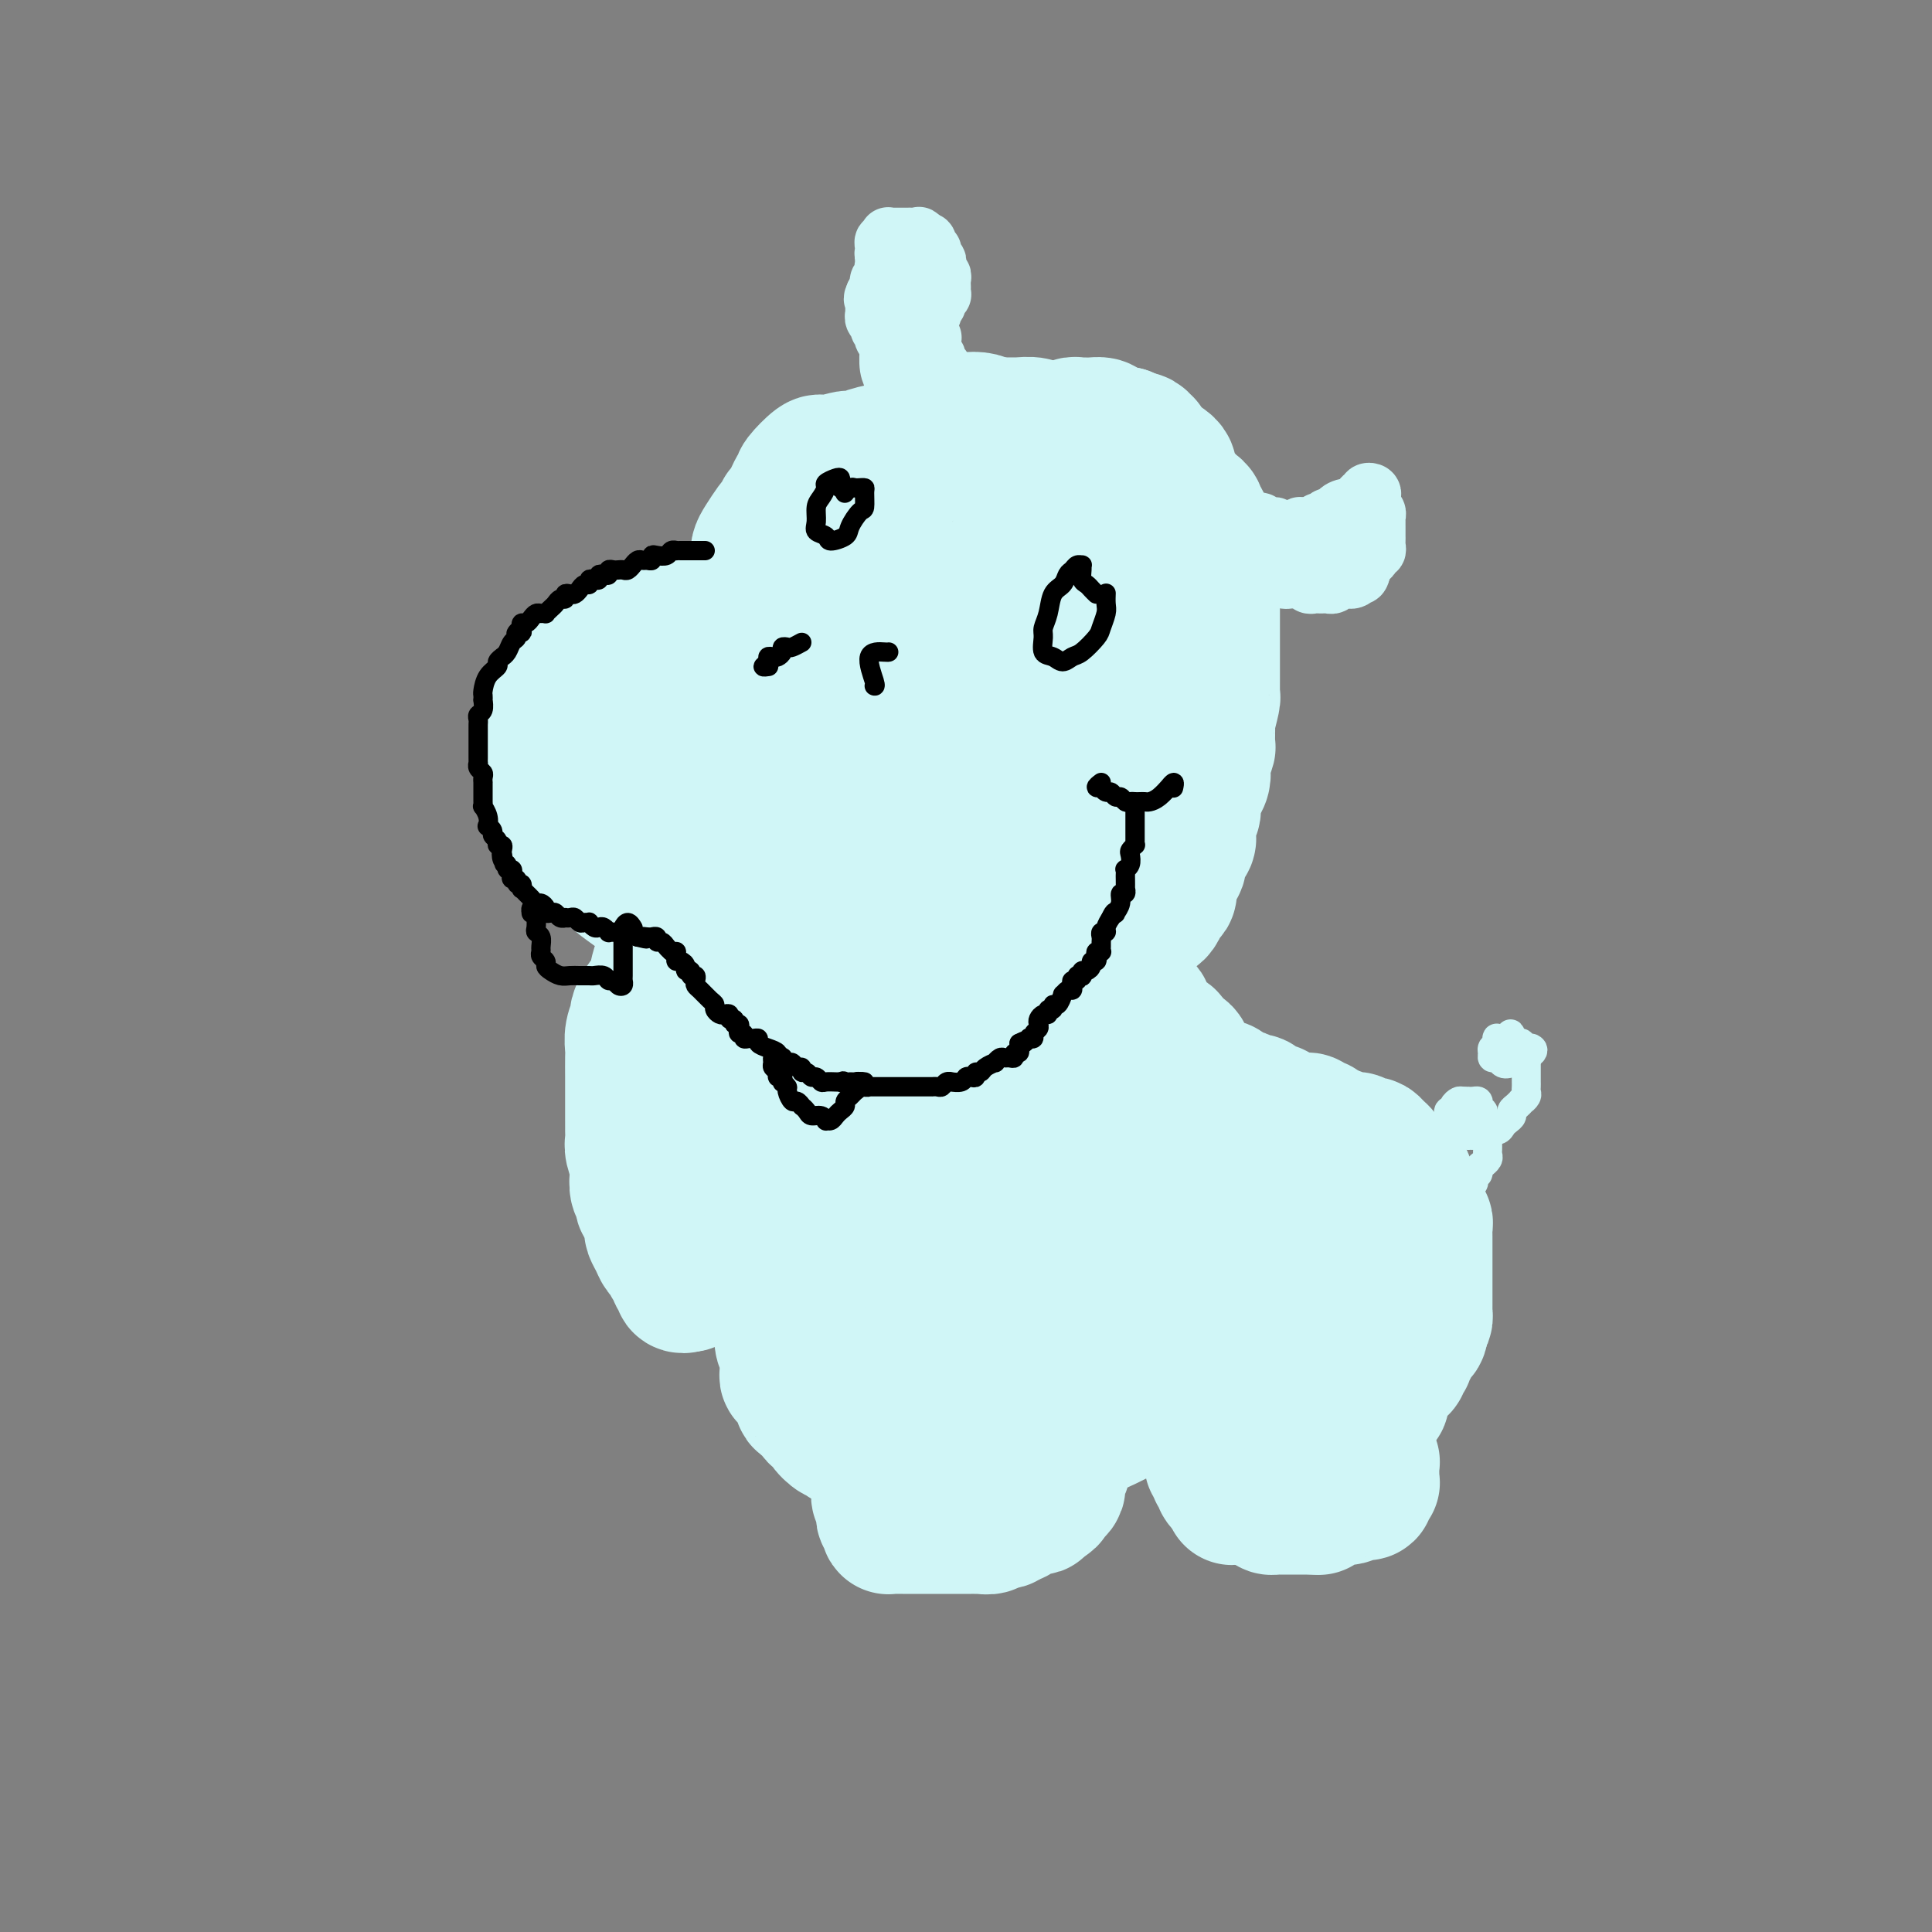 <svg viewBox='0 0 400 400' version='1.1' xmlns='http://www.w3.org/2000/svg' xmlns:xlink='http://www.w3.org/1999/xlink'><rect x="0" y="0" width="400" height="400" fill="#808080" stroke="none"/><g fill='none' stroke='rgb(208,246,247)' stroke-width='28' stroke-linecap='round' stroke-linejoin='round'><path d='M170,142c-0.333,0.222 -0.665,0.444 -1,0c-0.335,-0.444 -0.672,-1.555 -1,-2c-0.328,-0.445 -0.646,-0.224 -1,-1c-0.354,-0.776 -0.745,-2.550 -1,-3c-0.255,-0.450 -0.374,0.425 -1,0c-0.626,-0.425 -1.760,-2.151 -3,-3c-1.240,-0.849 -2.586,-0.820 -3,-1c-0.414,-0.180 0.103,-0.570 -1,-1c-1.103,-0.430 -3.825,-0.900 -5,-1c-1.175,-0.100 -0.804,0.169 -1,0c-0.196,-0.169 -0.958,-0.777 -2,-1c-1.042,-0.223 -2.364,-0.061 -3,0c-0.636,0.061 -0.587,0.019 -1,0c-0.413,-0.019 -1.287,-0.016 -2,0c-0.713,0.016 -1.265,0.046 -2,0c-0.735,-0.046 -1.653,-0.168 -2,0c-0.347,0.168 -0.123,0.626 -1,1c-0.877,0.374 -2.857,0.663 -4,1c-1.143,0.337 -1.450,0.723 -2,1c-0.550,0.277 -1.342,0.447 -2,1c-0.658,0.553 -1.183,1.491 -2,2c-0.817,0.509 -1.927,0.591 -3,1c-1.073,0.409 -2.108,1.147 -3,2c-0.892,0.853 -1.639,1.822 -2,2c-0.361,0.178 -0.335,-0.436 -1,0c-0.665,0.436 -2.020,1.922 -3,3c-0.980,1.078 -1.583,1.748 -2,2c-0.417,0.252 -0.647,0.085 -1,1c-0.353,0.915 -0.828,2.911 -1,4c-0.172,1.089 -0.041,1.271 0,2c0.041,0.729 -0.010,2.005 0,4c0.010,1.995 0.079,4.708 0,6c-0.079,1.292 -0.306,1.161 0,2c0.306,0.839 1.146,2.646 2,4c0.854,1.354 1.721,2.254 2,3c0.279,0.746 -0.030,1.340 1,2c1.030,0.660 3.399,1.388 4,2c0.601,0.612 -0.567,1.109 0,2c0.567,0.891 2.871,2.176 4,3c1.129,0.824 1.085,1.188 2,2c0.915,0.812 2.789,2.074 4,3c1.211,0.926 1.760,1.516 3,2c1.240,0.484 3.172,0.862 5,1c1.828,0.138 3.553,0.037 5,0c1.447,-0.037 2.616,-0.009 4,0c1.384,0.009 2.982,-0.001 5,0c2.018,0.001 4.456,0.012 6,0c1.544,-0.012 2.193,-0.048 3,0c0.807,0.048 1.772,0.178 3,0c1.228,-0.178 2.720,-0.665 4,-1c1.280,-0.335 2.347,-0.519 3,-1c0.653,-0.481 0.893,-1.260 2,-2c1.107,-0.740 3.082,-1.443 4,-2c0.918,-0.557 0.778,-0.969 1,-2c0.222,-1.031 0.806,-2.682 1,-4c0.194,-1.318 -0.003,-2.302 0,-3c0.003,-0.698 0.205,-1.109 0,-2c-0.205,-0.891 -0.817,-2.263 -1,-4c-0.183,-1.737 0.064,-3.840 0,-5c-0.064,-1.160 -0.440,-1.377 -1,-2c-0.560,-0.623 -1.305,-1.651 -2,-3c-0.695,-1.349 -1.341,-3.017 -2,-4c-0.659,-0.983 -1.331,-1.281 -2,-2c-0.669,-0.719 -1.334,-1.860 -2,-3'/><path d='M171,148c-1.668,-2.688 -1.338,-2.409 -2,-3c-0.662,-0.591 -2.317,-2.053 -3,-3c-0.683,-0.947 -0.395,-1.378 -1,-2c-0.605,-0.622 -2.104,-1.435 -3,-2c-0.896,-0.565 -1.190,-0.882 -2,-1c-0.810,-0.118 -2.135,-0.039 -3,0c-0.865,0.039 -1.271,0.036 -2,0c-0.729,-0.036 -1.783,-0.105 -3,0c-1.217,0.105 -2.598,0.382 -4,1c-1.402,0.618 -2.826,1.575 -4,2c-1.174,0.425 -2.100,0.318 -3,1c-0.900,0.682 -1.775,2.153 -3,3c-1.225,0.847 -2.801,1.071 -4,2c-1.199,0.929 -2.020,2.562 -3,4c-0.980,1.438 -2.120,2.680 -3,4c-0.880,1.320 -1.499,2.716 -2,4c-0.501,1.284 -0.882,2.455 -1,4c-0.118,1.545 0.028,3.465 0,5c-0.028,1.535 -0.231,2.687 0,4c0.231,1.313 0.894,2.787 2,4c1.106,1.213 2.655,2.164 4,3c1.345,0.836 2.486,1.558 4,2c1.514,0.442 3.401,0.604 5,1c1.599,0.396 2.911,1.026 5,1c2.089,-0.026 4.956,-0.708 7,-1c2.044,-0.292 3.265,-0.195 5,-1c1.735,-0.805 3.985,-2.513 6,-4c2.015,-1.487 3.794,-2.752 5,-4c1.206,-1.248 1.837,-2.480 3,-4c1.163,-1.520 2.856,-3.329 4,-5c1.144,-1.671 1.739,-3.204 2,-5c0.261,-1.796 0.187,-3.857 0,-5c-0.187,-1.143 -0.488,-1.369 -1,-2c-0.512,-0.631 -1.235,-1.666 -2,-2c-0.765,-0.334 -1.571,0.034 -3,0c-1.429,-0.034 -3.482,-0.468 -5,0c-1.518,0.468 -2.501,1.839 -4,3c-1.499,1.161 -3.515,2.111 -5,3c-1.485,0.889 -2.438,1.716 -4,3c-1.562,1.284 -3.732,3.026 -5,4c-1.268,0.974 -1.635,1.181 -2,2c-0.365,0.819 -0.729,2.249 -1,3c-0.271,0.751 -0.451,0.822 0,1c0.451,0.178 1.532,0.465 2,1c0.468,0.535 0.323,1.320 1,2c0.677,0.680 2.177,1.255 3,2c0.823,0.745 0.968,1.662 2,2c1.032,0.338 2.949,0.099 4,0c1.051,-0.099 1.234,-0.058 2,0c0.766,0.058 2.114,0.134 3,0c0.886,-0.134 1.310,-0.479 2,-1c0.690,-0.521 1.647,-1.217 2,-2c0.353,-0.783 0.101,-1.652 0,-2c-0.101,-0.348 -0.050,-0.174 0,0'/><path d='M218,175c-1.251,-0.334 -2.503,-0.668 -3,-1c-0.497,-0.332 -0.241,-0.662 0,-1c0.241,-0.338 0.467,-0.686 0,-1c-0.467,-0.314 -1.629,-0.596 -2,-1c-0.371,-0.404 0.047,-0.931 0,-1c-0.047,-0.069 -0.559,0.321 -1,0c-0.441,-0.321 -0.811,-1.354 -1,-2c-0.189,-0.646 -0.196,-0.906 -1,-1c-0.804,-0.094 -2.406,-0.023 -3,0c-0.594,0.023 -0.181,-0.002 -1,0c-0.819,0.002 -2.870,0.030 -4,0c-1.130,-0.030 -1.338,-0.120 -2,0c-0.662,0.120 -1.779,0.449 -3,1c-1.221,0.551 -2.546,1.323 -4,2c-1.454,0.677 -3.038,1.260 -4,2c-0.962,0.740 -1.303,1.638 -3,3c-1.697,1.362 -4.751,3.190 -6,4c-1.249,0.810 -0.692,0.603 -1,1c-0.308,0.397 -1.480,1.400 -3,3c-1.520,1.600 -3.388,3.799 -4,5c-0.612,1.201 0.032,1.405 0,2c-0.032,0.595 -0.740,1.580 -1,2c-0.260,0.420 -0.071,0.276 0,1c0.071,0.724 0.025,2.318 0,3c-0.025,0.682 -0.029,0.452 0,1c0.029,0.548 0.091,1.874 0,3c-0.091,1.126 -0.334,2.052 0,3c0.334,0.948 1.246,1.918 2,3c0.754,1.082 1.349,2.276 2,3c0.651,0.724 1.356,0.978 2,1c0.644,0.022 1.227,-0.189 2,0c0.773,0.189 1.736,0.779 3,1c1.264,0.221 2.830,0.075 4,0c1.170,-0.075 1.943,-0.078 3,0c1.057,0.078 2.399,0.237 4,0c1.601,-0.237 3.462,-0.871 5,-1c1.538,-0.129 2.753,0.246 4,0c1.247,-0.246 2.526,-1.115 4,-2c1.474,-0.885 3.141,-1.788 4,-2c0.859,-0.212 0.909,0.267 1,0c0.091,-0.267 0.224,-1.280 1,-2c0.776,-0.720 2.195,-1.148 3,-2c0.805,-0.852 0.996,-2.129 1,-3c0.004,-0.871 -0.180,-1.337 0,-2c0.180,-0.663 0.725,-1.523 1,-2c0.275,-0.477 0.280,-0.569 0,-1c-0.280,-0.431 -0.844,-1.200 -1,-2c-0.156,-0.800 0.095,-1.631 0,-2c-0.095,-0.369 -0.538,-0.277 -1,-1c-0.462,-0.723 -0.943,-2.262 -1,-3c-0.057,-0.738 0.309,-0.673 0,-1c-0.309,-0.327 -1.294,-1.044 -2,-2c-0.706,-0.956 -1.133,-2.151 -2,-3c-0.867,-0.849 -2.175,-1.352 -3,-2c-0.825,-0.648 -1.166,-1.439 -2,-2c-0.834,-0.561 -2.162,-0.890 -3,-1c-0.838,-0.110 -1.187,0.001 -2,0c-0.813,-0.001 -2.089,-0.113 -3,0c-0.911,0.113 -1.456,0.452 -2,1c-0.544,0.548 -1.086,1.304 -2,2c-0.914,0.696 -2.199,1.330 -3,2c-0.801,0.670 -1.118,1.375 -2,2c-0.882,0.625 -2.328,1.170 -3,2c-0.672,0.830 -0.570,1.946 -1,3c-0.430,1.054 -1.394,2.045 -2,3c-0.606,0.955 -0.856,1.872 -1,3c-0.144,1.128 -0.184,2.465 0,4c0.184,1.535 0.592,3.267 1,5'/><path d='M182,202c-0.259,3.623 0.595,3.680 1,4c0.405,0.320 0.362,0.902 1,2c0.638,1.098 1.958,2.711 3,4c1.042,1.289 1.807,2.255 3,3c1.193,0.745 2.813,1.271 4,2c1.187,0.729 1.941,1.661 3,2c1.059,0.339 2.422,0.085 4,0c1.578,-0.085 3.371,-0.002 4,0c0.629,0.002 0.092,-0.077 1,0c0.908,0.077 3.259,0.311 5,0c1.741,-0.311 2.873,-1.168 4,-2c1.127,-0.832 2.251,-1.640 3,-2c0.749,-0.360 1.124,-0.273 2,-1c0.876,-0.727 2.251,-2.269 3,-3c0.749,-0.731 0.870,-0.651 1,-1c0.130,-0.349 0.269,-1.127 1,-2c0.731,-0.873 2.053,-1.840 3,-3c0.947,-1.160 1.520,-2.511 2,-4c0.480,-1.489 0.869,-3.114 1,-4c0.131,-0.886 0.006,-1.032 0,-2c-0.006,-0.968 0.109,-2.758 0,-4c-0.109,-1.242 -0.440,-1.936 -1,-3c-0.560,-1.064 -1.349,-2.497 -2,-4c-0.651,-1.503 -1.163,-3.075 -2,-4c-0.837,-0.925 -1.998,-1.202 -3,-2c-1.002,-0.798 -1.846,-2.116 -3,-3c-1.154,-0.884 -2.620,-1.334 -4,-2c-1.380,-0.666 -2.675,-1.549 -4,-2c-1.325,-0.451 -2.680,-0.468 -4,-1c-1.320,-0.532 -2.604,-1.577 -4,-2c-1.396,-0.423 -2.904,-0.225 -4,0c-1.096,0.225 -1.782,0.478 -3,1c-1.218,0.522 -2.969,1.314 -4,2c-1.031,0.686 -1.341,1.267 -2,2c-0.659,0.733 -1.668,1.620 -3,3c-1.332,1.380 -2.987,3.255 -4,5c-1.013,1.745 -1.384,3.362 -2,5c-0.616,1.638 -1.479,3.299 -2,5c-0.521,1.701 -0.702,3.443 -1,5c-0.298,1.557 -0.713,2.930 -1,4c-0.287,1.070 -0.446,1.837 0,3c0.446,1.163 1.496,2.720 2,4c0.504,1.280 0.462,2.281 1,3c0.538,0.719 1.656,1.154 3,2c1.344,0.846 2.915,2.101 4,3c1.085,0.899 1.685,1.441 3,2c1.315,0.559 3.346,1.134 5,2c1.654,0.866 2.932,2.022 4,3c1.068,0.978 1.928,1.778 3,2c1.072,0.222 2.356,-0.133 4,0c1.644,0.133 3.647,0.753 5,1c1.353,0.247 2.055,0.121 3,0c0.945,-0.121 2.132,-0.236 3,-1c0.868,-0.764 1.417,-2.176 2,-3c0.583,-0.824 1.199,-1.060 2,-2c0.801,-0.940 1.788,-2.585 2,-4c0.212,-1.415 -0.350,-2.600 0,-4c0.350,-1.400 1.611,-3.017 2,-4c0.389,-0.983 -0.095,-1.334 0,-3c0.095,-1.666 0.768,-4.649 1,-7c0.232,-2.351 0.021,-4.071 0,-6c-0.021,-1.929 0.146,-4.067 0,-6c-0.146,-1.933 -0.606,-3.663 -1,-5c-0.394,-1.337 -0.721,-2.283 -1,-3c-0.279,-0.717 -0.508,-1.205 -1,-2c-0.492,-0.795 -1.246,-1.898 -2,-3'/><path d='M222,172c-1.063,-3.924 -1.220,-1.232 -2,-1c-0.780,0.232 -2.184,-1.994 -3,-3c-0.816,-1.006 -1.046,-0.792 -2,-1c-0.954,-0.208 -2.634,-0.838 -4,-1c-1.366,-0.162 -2.419,0.143 -3,0c-0.581,-0.143 -0.691,-0.733 -2,-1c-1.309,-0.267 -3.818,-0.211 -6,0c-2.182,0.211 -4.036,0.578 -5,1c-0.964,0.422 -1.039,0.898 -2,1c-0.961,0.102 -2.807,-0.169 -4,0c-1.193,0.169 -1.734,0.778 -3,2c-1.266,1.222 -3.259,3.056 -5,5c-1.741,1.944 -3.231,3.997 -5,6c-1.769,2.003 -3.817,3.955 -5,6c-1.183,2.045 -1.499,4.182 -2,6c-0.501,1.818 -1.186,3.316 -1,5c0.186,1.684 1.243,3.554 2,5c0.757,1.446 1.214,2.469 3,4c1.786,1.531 4.901,3.570 7,5c2.099,1.430 3.183,2.251 4,3c0.817,0.749 1.366,1.425 4,2c2.634,0.575 7.351,1.050 10,1c2.649,-0.050 3.229,-0.623 4,-1c0.771,-0.377 1.733,-0.557 3,-1c1.267,-0.443 2.840,-1.147 4,-2c1.160,-0.853 1.905,-1.854 3,-3c1.095,-1.146 2.538,-2.438 3,-4c0.462,-1.562 -0.056,-3.393 0,-5c0.056,-1.607 0.686,-2.991 1,-5c0.314,-2.009 0.310,-4.642 0,-6c-0.310,-1.358 -0.928,-1.439 -1,-2c-0.072,-0.561 0.403,-1.600 0,-3c-0.403,-1.400 -1.682,-3.160 -3,-5c-1.318,-1.840 -2.673,-3.760 -4,-5c-1.327,-1.240 -2.625,-1.798 -4,-2c-1.375,-0.202 -2.827,-0.047 -5,1c-2.173,1.047 -5.066,2.985 -6,4c-0.934,1.015 0.090,1.107 0,2c-0.090,0.893 -1.293,2.587 -2,4c-0.707,1.413 -0.916,2.547 -1,3c-0.084,0.453 -0.042,0.227 0,0'/><path d='M157,127c0.113,0.007 0.226,0.014 0,0c-0.226,-0.014 -0.792,-0.051 -1,0c-0.208,0.051 -0.057,0.188 0,0c0.057,-0.188 0.019,-0.702 0,-1c-0.019,-0.298 -0.019,-0.378 0,-1c0.019,-0.622 0.058,-1.784 0,-2c-0.058,-0.216 -0.212,0.514 0,0c0.212,-0.514 0.791,-2.272 1,-3c0.209,-0.728 0.049,-0.426 0,-1c-0.049,-0.574 0.014,-2.024 0,-3c-0.014,-0.976 -0.105,-1.480 0,-2c0.105,-0.520 0.406,-1.057 1,-2c0.594,-0.943 1.482,-2.291 2,-3c0.518,-0.709 0.667,-0.780 1,-1c0.333,-0.220 0.849,-0.590 1,-1c0.151,-0.410 -0.064,-0.860 0,-1c0.064,-0.140 0.407,0.028 1,-1c0.593,-1.028 1.437,-3.253 2,-4c0.563,-0.747 0.844,-0.014 1,0c0.156,0.014 0.185,-0.689 0,-1c-0.185,-0.311 -0.585,-0.231 0,-1c0.585,-0.769 2.155,-2.388 3,-3c0.845,-0.612 0.965,-0.216 1,0c0.035,0.216 -0.015,0.251 1,0c1.015,-0.251 3.094,-0.788 4,-1c0.906,-0.212 0.637,-0.099 1,0c0.363,0.099 1.357,0.185 2,0c0.643,-0.185 0.937,-0.640 2,-1c1.063,-0.360 2.897,-0.625 4,-1c1.103,-0.375 1.474,-0.860 2,-1c0.526,-0.140 1.207,0.064 2,0c0.793,-0.064 1.696,-0.396 3,-1c1.304,-0.604 3.007,-1.479 4,-2c0.993,-0.521 1.275,-0.686 2,-1c0.725,-0.314 1.893,-0.776 3,-1c1.107,-0.224 2.154,-0.210 3,0c0.846,0.210 1.490,0.616 2,1c0.510,0.384 0.884,0.745 2,1c1.116,0.255 2.973,0.405 4,1c1.027,0.595 1.222,1.635 2,2c0.778,0.365 2.138,0.057 3,0c0.862,-0.057 1.226,0.139 2,1c0.774,0.861 1.958,2.387 3,3c1.042,0.613 1.941,0.315 3,1c1.059,0.685 2.278,2.355 3,3c0.722,0.645 0.947,0.266 2,1c1.053,0.734 2.934,2.582 4,4c1.066,1.418 1.318,2.408 2,3c0.682,0.592 1.793,0.787 2,1c0.207,0.213 -0.489,0.446 0,1c0.489,0.554 2.163,1.431 3,2c0.837,0.569 0.836,0.830 1,1c0.164,0.170 0.493,0.247 1,1c0.507,0.753 1.193,2.180 2,3c0.807,0.820 1.737,1.032 2,1c0.263,-0.032 -0.141,-0.308 0,0c0.141,0.308 0.826,1.200 1,2c0.174,0.800 -0.164,1.509 0,2c0.164,0.491 0.829,0.764 1,1c0.171,0.236 -0.150,0.434 0,1c0.150,0.566 0.773,1.501 1,2c0.227,0.499 0.057,0.561 0,1c-0.057,0.439 -0.000,1.254 0,2c0.000,0.746 -0.055,1.421 0,2c0.055,0.579 0.221,1.061 0,2c-0.221,0.939 -0.829,2.334 -1,3c-0.171,0.666 0.095,0.601 0,1c-0.095,0.399 -0.551,1.262 -1,2c-0.449,0.738 -0.890,1.353 -1,2c-0.110,0.647 0.111,1.328 0,2c-0.111,0.672 -0.556,1.336 -1,2'/><path d='M245,145c-1.340,2.740 -2.690,3.589 -3,4c-0.310,0.411 0.421,0.385 0,1c-0.421,0.615 -1.995,1.871 -3,3c-1.005,1.129 -1.441,2.132 -2,3c-0.559,0.868 -1.241,1.601 -2,2c-0.759,0.399 -1.594,0.463 -2,1c-0.406,0.537 -0.382,1.548 -1,2c-0.618,0.452 -1.876,0.345 -3,1c-1.124,0.655 -2.112,2.073 -3,3c-0.888,0.927 -1.676,1.361 -3,2c-1.324,0.639 -3.185,1.481 -4,2c-0.815,0.519 -0.585,0.716 -1,1c-0.415,0.284 -1.475,0.655 -2,1c-0.525,0.345 -0.516,0.663 -1,1c-0.484,0.337 -1.461,0.693 -2,1c-0.539,0.307 -0.639,0.566 -1,1c-0.361,0.434 -0.983,1.041 -1,1c-0.017,-0.041 0.572,-0.732 1,-1c0.428,-0.268 0.695,-0.112 1,0c0.305,0.112 0.648,0.182 1,0c0.352,-0.182 0.713,-0.616 1,-1c0.287,-0.384 0.498,-0.717 1,-1c0.502,-0.283 1.293,-0.517 2,-1c0.707,-0.483 1.329,-1.216 2,-2c0.671,-0.784 1.391,-1.618 2,-2c0.609,-0.382 1.106,-0.312 2,-1c0.894,-0.688 2.186,-2.134 3,-3c0.814,-0.866 1.149,-1.153 2,-2c0.851,-0.847 2.218,-2.254 3,-3c0.782,-0.746 0.979,-0.830 1,-1c0.021,-0.170 -0.134,-0.425 0,-1c0.134,-0.575 0.557,-1.468 1,-2c0.443,-0.532 0.907,-0.702 1,-1c0.093,-0.298 -0.185,-0.724 0,-1c0.185,-0.276 0.834,-0.403 1,-1c0.166,-0.597 -0.152,-1.665 0,-2c0.152,-0.335 0.773,0.064 1,0c0.227,-0.064 0.061,-0.591 0,-1c-0.061,-0.409 -0.016,-0.702 0,-1c0.016,-0.298 0.004,-0.602 0,-1c-0.004,-0.398 -0.001,-0.890 0,-1c0.001,-0.110 0.000,0.163 0,0c-0.000,-0.163 -0.000,-0.761 0,-1c0.000,-0.239 0.000,-0.120 0,0'/><path d='M237,144c0.838,-2.379 0.432,-1.328 0,-1c-0.432,0.328 -0.889,-0.069 -1,0c-0.111,0.069 0.125,0.604 0,1c-0.125,0.396 -0.611,0.653 -1,1c-0.389,0.347 -0.682,0.784 -1,1c-0.318,0.216 -0.661,0.211 -1,1c-0.339,0.789 -0.675,2.372 -1,3c-0.325,0.628 -0.640,0.300 -1,1c-0.360,0.700 -0.764,2.428 -1,3c-0.236,0.572 -0.303,-0.012 -1,1c-0.697,1.012 -2.023,3.620 -3,5c-0.977,1.380 -1.606,1.533 -2,2c-0.394,0.467 -0.553,1.250 -1,2c-0.447,0.750 -1.182,1.468 -2,2c-0.818,0.532 -1.721,0.879 -2,1c-0.279,0.121 0.065,0.018 0,0c-0.065,-0.018 -0.539,0.051 -1,0c-0.461,-0.051 -0.908,-0.221 -1,0c-0.092,0.221 0.172,0.834 0,1c-0.172,0.166 -0.779,-0.113 -1,0c-0.221,0.113 -0.056,0.619 0,1c0.056,0.381 0.004,0.638 0,1c-0.004,0.362 0.041,0.829 0,1c-0.041,0.171 -0.168,0.046 0,0c0.168,-0.046 0.633,-0.012 1,0c0.367,0.012 0.637,0.003 1,0c0.363,-0.003 0.818,-0.001 1,0c0.182,0.001 0.091,0.000 0,0'/><path d='M221,199c0.342,-0.031 0.683,-0.061 1,0c0.317,0.061 0.608,0.214 1,0c0.392,-0.214 0.884,-0.793 1,-1c0.116,-0.207 -0.143,-0.040 0,0c0.143,0.040 0.687,-0.047 1,0c0.313,0.047 0.396,0.226 1,0c0.604,-0.226 1.730,-0.859 2,-1c0.270,-0.141 -0.317,0.208 0,0c0.317,-0.208 1.538,-0.974 3,-2c1.462,-1.026 3.165,-2.313 4,-3c0.835,-0.687 0.801,-0.775 1,-1c0.199,-0.225 0.630,-0.589 1,-1c0.370,-0.411 0.677,-0.869 1,-1c0.323,-0.131 0.661,0.067 1,0c0.339,-0.067 0.678,-0.398 1,-1c0.322,-0.602 0.626,-1.474 1,-2c0.374,-0.526 0.817,-0.704 1,-1c0.183,-0.296 0.106,-0.708 0,-1c-0.106,-0.292 -0.239,-0.462 0,-1c0.239,-0.538 0.852,-1.443 1,-2c0.148,-0.557 -0.167,-0.765 0,-1c0.167,-0.235 0.815,-0.499 1,-1c0.185,-0.501 -0.095,-1.241 0,-2c0.095,-0.759 0.565,-1.537 1,-2c0.435,-0.463 0.834,-0.612 1,-1c0.166,-0.388 0.100,-1.014 0,-2c-0.100,-0.986 -0.233,-2.333 0,-3c0.233,-0.667 0.833,-0.655 1,-1c0.167,-0.345 -0.100,-1.046 0,-2c0.100,-0.954 0.566,-2.162 1,-3c0.434,-0.838 0.834,-1.306 1,-2c0.166,-0.694 0.097,-1.613 0,-2c-0.097,-0.387 -0.223,-0.244 0,-1c0.223,-0.756 0.796,-2.413 1,-3c0.204,-0.587 0.041,-0.104 0,-1c-0.041,-0.896 0.042,-3.170 0,-4c-0.042,-0.830 -0.207,-0.215 0,-1c0.207,-0.785 0.788,-2.970 1,-4c0.212,-1.030 0.057,-0.904 0,-1c-0.057,-0.096 -0.015,-0.413 0,-1c0.015,-0.587 0.004,-1.445 0,-2c-0.004,-0.555 -0.001,-0.808 0,-1c0.001,-0.192 0.000,-0.324 0,-1c-0.000,-0.676 -0.000,-1.897 0,-3c0.000,-1.103 0.000,-2.088 0,-3c-0.000,-0.912 -0.000,-1.749 0,-2c0.000,-0.251 0.000,0.086 0,0c-0.000,-0.086 -0.000,-0.596 0,-1c0.000,-0.404 0.000,-0.704 0,-1c-0.000,-0.296 -0.000,-0.590 0,-1c0.000,-0.410 0.000,-0.936 0,-1c-0.000,-0.064 -0.000,0.333 0,0c0.000,-0.333 0.000,-1.398 0,-2c-0.000,-0.602 -0.000,-0.742 0,-1c0.000,-0.258 0.000,-0.633 0,-1c-0.000,-0.367 -0.000,-0.727 0,-1c0.000,-0.273 0.000,-0.458 0,-1c-0.000,-0.542 -0.000,-1.441 0,-2c0.000,-0.559 0.000,-0.780 0,-1'/><path d='M251,118c0.159,-5.614 0.056,-1.150 0,0c-0.056,1.150 -0.067,-1.014 0,-2c0.067,-0.986 0.210,-0.793 0,-1c-0.210,-0.207 -0.774,-0.815 -1,-1c-0.226,-0.185 -0.113,0.051 0,0c0.113,-0.051 0.226,-0.391 0,-1c-0.226,-0.609 -0.792,-1.487 -1,-2c-0.208,-0.513 -0.060,-0.662 0,-1c0.060,-0.338 0.031,-0.864 0,-1c-0.031,-0.136 -0.064,0.117 0,0c0.064,-0.117 0.224,-0.606 0,-1c-0.224,-0.394 -0.831,-0.693 -1,-1c-0.169,-0.307 0.099,-0.622 0,-1c-0.099,-0.378 -0.564,-0.821 -1,-1c-0.436,-0.179 -0.841,-0.096 -1,0c-0.159,0.096 -0.071,0.205 0,0c0.071,-0.205 0.125,-0.723 0,-1c-0.125,-0.277 -0.429,-0.313 -1,-1c-0.571,-0.687 -1.410,-2.027 -2,-3c-0.590,-0.973 -0.932,-1.580 -1,-2c-0.068,-0.420 0.137,-0.652 0,-1c-0.137,-0.348 -0.615,-0.811 -1,-1c-0.385,-0.189 -0.677,-0.105 -1,0c-0.323,0.105 -0.678,0.231 -1,0c-0.322,-0.231 -0.611,-0.817 -1,-1c-0.389,-0.183 -0.877,0.039 -1,0c-0.123,-0.039 0.121,-0.340 0,-1c-0.121,-0.660 -0.605,-1.679 -1,-2c-0.395,-0.321 -0.700,0.058 -1,0c-0.300,-0.058 -0.595,-0.551 -1,-1c-0.405,-0.449 -0.920,-0.852 -1,-1c-0.080,-0.148 0.274,-0.040 0,0c-0.274,0.040 -1.175,0.010 -2,0c-0.825,-0.010 -1.575,-0.002 -3,0c-1.425,0.002 -3.525,-0.004 -4,0c-0.475,0.004 0.674,0.016 0,0c-0.674,-0.016 -3.172,-0.061 -4,0c-0.828,0.061 0.015,0.226 0,0c-0.015,-0.226 -0.886,-0.845 -2,-1c-1.114,-0.155 -2.471,0.155 -3,0c-0.529,-0.155 -0.229,-0.774 -1,-1c-0.771,-0.226 -2.612,-0.061 -3,0c-0.388,0.061 0.676,0.016 0,0c-0.676,-0.016 -3.092,-0.004 -4,0c-0.908,0.004 -0.308,0.001 -1,0c-0.692,-0.001 -2.675,-0.001 -4,0c-1.325,0.001 -1.993,0.003 -3,0c-1.007,-0.003 -2.354,-0.012 -3,0c-0.646,0.012 -0.591,0.044 -1,0c-0.409,-0.044 -1.284,-0.164 -2,0c-0.716,0.164 -1.274,0.611 -2,1c-0.726,0.389 -1.618,0.720 -2,1c-0.382,0.280 -0.252,0.509 -1,1c-0.748,0.491 -2.374,1.246 -4,2'/><path d='M184,93c-2.043,1.179 -2.651,1.628 -3,2c-0.349,0.372 -0.440,0.667 -1,1c-0.560,0.333 -1.588,0.705 -2,1c-0.412,0.295 -0.209,0.513 -1,1c-0.791,0.487 -2.575,1.244 -4,2c-1.425,0.756 -2.491,1.510 -3,2c-0.509,0.490 -0.459,0.717 -1,1c-0.541,0.283 -1.671,0.621 -3,2c-1.329,1.379 -2.857,3.799 -4,6c-1.143,2.201 -1.900,4.184 -3,7c-1.100,2.816 -2.544,6.466 -3,8c-0.456,1.534 0.077,0.954 0,1c-0.077,0.046 -0.762,0.719 -1,2c-0.238,1.281 -0.029,3.169 0,4c0.029,0.831 -0.123,0.605 0,1c0.123,0.395 0.521,1.412 1,2c0.479,0.588 1.038,0.746 2,1c0.962,0.254 2.329,0.603 4,0c1.671,-0.603 3.648,-2.160 4,-3c0.352,-0.840 -0.921,-0.964 0,-2c0.921,-1.036 4.037,-2.986 6,-5c1.963,-2.014 2.773,-4.094 4,-6c1.227,-1.906 2.871,-3.638 5,-6c2.129,-2.362 4.742,-5.353 7,-7c2.258,-1.647 4.159,-1.948 5,-2c0.841,-0.052 0.622,0.145 1,0c0.378,-0.145 1.354,-0.634 3,0c1.646,0.634 3.964,2.390 5,3c1.036,0.610 0.792,0.074 2,1c1.208,0.926 3.869,3.314 5,4c1.131,0.686 0.731,-0.332 1,0c0.269,0.332 1.208,2.013 2,3c0.792,0.987 1.437,1.281 2,2c0.563,0.719 1.045,1.863 1,3c-0.045,1.137 -0.615,2.265 -1,3c-0.385,0.735 -0.585,1.075 -1,2c-0.415,0.925 -1.046,2.435 -2,4c-0.954,1.565 -2.233,3.185 -4,5c-1.767,1.815 -4.024,3.826 -5,5c-0.976,1.174 -0.673,1.511 -1,2c-0.327,0.489 -1.286,1.129 -2,2c-0.714,0.871 -1.184,1.974 -2,3c-0.816,1.026 -1.978,1.975 -3,3c-1.022,1.025 -1.903,2.124 -3,3c-1.097,0.876 -2.410,1.527 -3,2c-0.590,0.473 -0.456,0.766 -1,1c-0.544,0.234 -1.766,0.409 -2,0c-0.234,-0.409 0.521,-1.400 1,-2c0.479,-0.600 0.684,-0.808 1,-1c0.316,-0.192 0.744,-0.367 1,-1c0.256,-0.633 0.339,-1.722 1,-3c0.661,-1.278 1.899,-2.745 3,-4c1.101,-1.255 2.066,-2.300 3,-4c0.934,-1.700 1.838,-4.057 3,-6c1.162,-1.943 2.581,-3.471 4,-5'/><path d='M202,131c3.363,-4.761 3.269,-3.665 5,-4c1.731,-0.335 5.287,-2.101 7,-3c1.713,-0.899 1.584,-0.931 2,-1c0.416,-0.069 1.376,-0.174 2,0c0.624,0.174 0.910,0.627 1,1c0.090,0.373 -0.018,0.668 0,1c0.018,0.332 0.161,0.702 0,1c-0.161,0.298 -0.628,0.523 -1,1c-0.372,0.477 -0.650,1.207 -1,2c-0.350,0.793 -0.772,1.650 -1,2c-0.228,0.350 -0.263,0.194 -1,1c-0.737,0.806 -2.176,2.575 -3,4c-0.824,1.425 -1.034,2.505 -2,4c-0.966,1.495 -2.688,3.406 -4,5c-1.312,1.594 -2.216,2.870 -3,4c-0.784,1.130 -1.450,2.113 -2,3c-0.550,0.887 -0.985,1.678 -1,2c-0.015,0.322 0.390,0.176 2,-1c1.610,-1.176 4.424,-3.381 6,-5c1.576,-1.619 1.915,-2.653 3,-4c1.085,-1.347 2.917,-3.007 4,-4c1.083,-0.993 1.418,-1.318 2,-2c0.582,-0.682 1.410,-1.719 3,-4c1.590,-2.281 3.941,-5.806 5,-7c1.059,-1.194 0.827,-0.058 1,0c0.173,0.058 0.751,-0.962 1,-1c0.249,-0.038 0.167,0.908 0,1c-0.167,0.092 -0.420,-0.669 -1,0c-0.580,0.669 -1.487,2.768 -2,4c-0.513,1.232 -0.630,1.596 -1,2c-0.370,0.404 -0.992,0.848 -2,2c-1.008,1.152 -2.403,3.012 -3,4c-0.597,0.988 -0.396,1.104 -1,2c-0.604,0.896 -2.014,2.572 -3,4c-0.986,1.428 -1.548,2.608 -3,4c-1.452,1.392 -3.793,2.996 -5,4c-1.207,1.004 -1.279,1.407 -2,2c-0.721,0.593 -2.090,1.375 -2,1c0.090,-0.375 1.640,-1.909 3,-3c1.360,-1.091 2.532,-1.740 3,-2c0.468,-0.260 0.234,-0.130 0,0'/><path d='M237,94c0.006,-0.301 0.013,-0.602 0,-1c-0.013,-0.398 -0.045,-0.891 0,-1c0.045,-0.109 0.166,0.168 0,0c-0.166,-0.168 -0.618,-0.781 -1,-1c-0.382,-0.219 -0.693,-0.045 -1,0c-0.307,0.045 -0.611,-0.040 -1,0c-0.389,0.040 -0.864,0.204 -1,0c-0.136,-0.204 0.066,-0.776 0,-1c-0.066,-0.224 -0.402,-0.098 -1,0c-0.598,0.098 -1.459,0.170 -2,0c-0.541,-0.170 -0.761,-0.581 -1,-1c-0.239,-0.419 -0.497,-0.845 -1,-1c-0.503,-0.155 -1.252,-0.037 -2,0c-0.748,0.037 -1.496,-0.005 -2,0c-0.504,0.005 -0.765,0.057 -1,0c-0.235,-0.057 -0.444,-0.221 -1,0c-0.556,0.221 -1.459,0.829 -2,1c-0.541,0.171 -0.719,-0.094 -1,0c-0.281,0.094 -0.664,0.546 -1,1c-0.336,0.454 -0.626,0.910 -1,1c-0.374,0.090 -0.832,-0.186 -1,0c-0.168,0.186 -0.045,0.833 0,1c0.045,0.167 0.012,-0.147 0,0c-0.012,0.147 -0.003,0.756 0,1c0.003,0.244 0.002,0.122 0,0'/></g>
<g fill='none' stroke='rgb(208,246,247)' stroke-width='12' stroke-linecap='round' stroke-linejoin='round'><path d='M193,78c-0.342,0.006 -0.684,0.013 -1,0c-0.316,-0.013 -0.607,-0.045 -1,0c-0.393,0.045 -0.889,0.166 -1,0c-0.111,-0.166 0.163,-0.621 0,-1c-0.163,-0.379 -0.762,-0.682 -1,-1c-0.238,-0.318 -0.116,-0.649 0,-1c0.116,-0.351 0.227,-0.720 0,-1c-0.227,-0.280 -0.793,-0.471 -1,-1c-0.207,-0.529 -0.055,-1.398 0,-2c0.055,-0.602 0.015,-0.938 0,-1c-0.015,-0.062 -0.004,0.151 0,0c0.004,-0.151 0.001,-0.667 0,-1c-0.001,-0.333 -0.000,-0.482 0,-1c0.000,-0.518 0.000,-1.404 0,-2c-0.000,-0.596 -0.001,-0.900 0,-1c0.001,-0.100 0.004,0.005 0,0c-0.004,-0.005 -0.015,-0.119 0,-1c0.015,-0.881 0.056,-2.527 0,-3c-0.056,-0.473 -0.211,0.228 0,0c0.211,-0.228 0.786,-1.385 1,-2c0.214,-0.615 0.067,-0.689 0,-1c-0.067,-0.311 -0.055,-0.858 0,-1c0.055,-0.142 0.154,0.121 0,0c-0.154,-0.121 -0.562,-0.624 -1,-1c-0.438,-0.376 -0.905,-0.623 -1,-1c-0.095,-0.377 0.181,-0.884 0,-1c-0.181,-0.116 -0.819,0.161 -1,0c-0.181,-0.161 0.095,-0.758 0,-1c-0.095,-0.242 -0.560,-0.129 -1,0c-0.440,0.129 -0.854,0.272 -1,0c-0.146,-0.272 -0.025,-0.960 0,-1c0.025,-0.040 -0.046,0.568 0,1c0.046,0.432 0.210,0.689 0,1c-0.210,0.311 -0.792,0.675 -1,1c-0.208,0.325 -0.042,0.612 0,1c0.042,0.388 -0.042,0.877 0,1c0.042,0.123 0.208,-0.121 0,0c-0.208,0.121 -0.791,0.607 -1,1c-0.209,0.393 -0.046,0.693 0,1c0.046,0.307 -0.026,0.621 0,1c0.026,0.379 0.150,0.823 0,1c-0.150,0.177 -0.575,0.089 -1,0'/><path d='M181,61c-0.618,1.356 -0.161,0.744 0,1c0.161,0.256 0.028,1.378 0,2c-0.028,0.622 0.049,0.744 0,1c-0.049,0.256 -0.223,0.647 0,1c0.223,0.353 0.843,0.667 1,1c0.157,0.333 -0.150,0.683 0,1c0.150,0.317 0.757,0.601 1,1c0.243,0.399 0.120,0.914 0,1c-0.120,0.086 -0.238,-0.258 0,0c0.238,0.258 0.833,1.117 1,2c0.167,0.883 -0.095,1.791 0,2c0.095,0.209 0.546,-0.280 1,0c0.454,0.280 0.910,1.328 1,2c0.090,0.672 -0.186,0.969 0,1c0.186,0.031 0.835,-0.202 1,0c0.165,0.202 -0.153,0.839 0,1c0.153,0.161 0.777,-0.153 1,0c0.223,0.153 0.046,0.773 0,1c-0.046,0.227 0.040,0.061 0,0c-0.040,-0.061 -0.207,-0.016 0,0c0.207,0.016 0.786,0.004 1,0c0.214,-0.004 0.061,-0.001 0,0c-0.061,0.001 -0.031,0.001 0,0'/><path d='M261,108c-0.451,-0.113 -0.901,-0.226 -1,0c-0.099,0.226 0.155,0.793 0,1c-0.155,0.207 -0.718,0.056 -1,0c-0.282,-0.056 -0.283,-0.015 0,0c0.283,0.015 0.849,0.004 1,0c0.151,-0.004 -0.114,-0.002 0,0c0.114,0.002 0.605,0.004 1,0c0.395,-0.004 0.694,-0.015 1,0c0.306,0.015 0.621,0.057 1,0c0.379,-0.057 0.823,-0.211 1,0c0.177,0.211 0.089,0.789 0,1c-0.089,0.211 -0.177,0.056 0,0c0.177,-0.056 0.621,-0.014 1,0c0.379,0.014 0.694,0.000 1,0c0.306,-0.000 0.605,0.014 1,0c0.395,-0.014 0.888,-0.055 1,0c0.112,0.055 -0.157,0.207 0,0c0.157,-0.207 0.739,-0.772 1,-1c0.261,-0.228 0.201,-0.118 1,0c0.799,0.118 2.457,0.242 3,0c0.543,-0.242 -0.028,-0.852 0,-1c0.028,-0.148 0.654,0.167 1,0c0.346,-0.167 0.412,-0.814 1,-1c0.588,-0.186 1.697,0.090 2,0c0.303,-0.090 -0.202,-0.545 0,-1c0.202,-0.455 1.111,-0.911 2,-1c0.889,-0.089 1.759,0.187 2,0c0.241,-0.187 -0.147,-0.838 0,-1c0.147,-0.162 0.828,0.166 1,0c0.172,-0.166 -0.164,-0.826 0,-1c0.164,-0.174 0.828,0.138 1,0c0.172,-0.138 -0.150,-0.727 0,-1c0.150,-0.273 0.771,-0.232 1,0c0.229,0.232 0.065,0.654 0,1c-0.065,0.346 -0.032,0.618 0,1c0.032,0.382 0.061,0.876 0,1c-0.061,0.124 -0.212,-0.120 0,0c0.212,0.120 0.789,0.606 1,1c0.211,0.394 0.057,0.697 0,1c-0.057,0.303 -0.015,0.606 0,1c0.015,0.394 0.004,0.879 0,1c-0.004,0.121 -0.001,-0.123 0,0c0.001,0.123 0.001,0.611 0,1c-0.001,0.389 -0.004,0.678 0,1c0.004,0.322 0.016,0.678 0,1c-0.016,0.322 -0.060,0.611 0,1c0.060,0.389 0.222,0.878 0,1c-0.222,0.122 -0.830,-0.122 -1,0c-0.170,0.122 0.099,0.610 0,1c-0.099,0.390 -0.565,0.682 -1,1c-0.435,0.318 -0.839,0.662 -1,1c-0.161,0.338 -0.081,0.669 0,1'/><path d='M282,118c-0.550,2.431 -0.926,0.508 -1,0c-0.074,-0.508 0.153,0.399 0,1c-0.153,0.601 -0.685,0.897 -1,1c-0.315,0.103 -0.413,0.014 -1,0c-0.587,-0.014 -1.663,0.049 -2,0c-0.337,-0.049 0.064,-0.209 0,0c-0.064,0.209 -0.595,0.788 -1,1c-0.405,0.212 -0.686,0.058 -1,0c-0.314,-0.058 -0.662,-0.019 -1,0c-0.338,0.019 -0.668,0.019 -1,0c-0.332,-0.019 -0.667,-0.058 -1,0c-0.333,0.058 -0.663,0.212 -1,0c-0.337,-0.212 -0.681,-0.789 -1,-1c-0.319,-0.211 -0.611,-0.056 -1,0c-0.389,0.056 -0.873,0.012 -1,0c-0.127,-0.012 0.105,0.007 0,0c-0.105,-0.007 -0.547,-0.040 -1,0c-0.453,0.040 -0.917,0.154 -1,0c-0.083,-0.154 0.215,-0.577 0,-1c-0.215,-0.423 -0.945,-0.845 -1,-1c-0.055,-0.155 0.563,-0.041 1,0c0.437,0.041 0.692,0.011 1,0c0.308,-0.011 0.668,-0.002 1,0c0.332,0.002 0.637,-0.002 1,0c0.363,0.002 0.784,0.012 1,0c0.216,-0.012 0.228,-0.044 1,0c0.772,0.044 2.305,0.165 3,0c0.695,-0.165 0.553,-0.617 1,-1c0.447,-0.383 1.482,-0.697 2,-1c0.518,-0.303 0.520,-0.596 1,-1c0.480,-0.404 1.439,-0.920 2,-1c0.561,-0.080 0.725,0.277 1,0c0.275,-0.277 0.663,-1.188 1,-2c0.337,-0.812 0.624,-1.525 1,-2c0.376,-0.475 0.843,-0.712 1,-1c0.157,-0.288 0.005,-0.628 0,-1c-0.005,-0.372 0.139,-0.775 0,-1c-0.139,-0.225 -0.559,-0.270 -1,0c-0.441,0.270 -0.902,0.856 -1,1c-0.098,0.144 0.166,-0.154 0,0c-0.166,0.154 -0.762,0.758 -1,1c-0.238,0.242 -0.119,0.121 0,0'/><path d='M199,79c-0.878,0.009 -1.756,0.017 -2,0c-0.244,-0.017 0.144,-0.060 0,0c-0.144,0.060 -0.822,0.222 -1,0c-0.178,-0.222 0.144,-0.828 0,-1c-0.144,-0.172 -0.756,0.090 -1,0c-0.244,-0.090 -0.122,-0.531 0,-1c0.122,-0.469 0.243,-0.966 0,-1c-0.243,-0.034 -0.850,0.394 -1,0c-0.150,-0.394 0.156,-1.611 0,-2c-0.156,-0.389 -0.774,0.050 -1,0c-0.226,-0.050 -0.060,-0.588 0,-1c0.060,-0.412 0.012,-0.698 0,-1c-0.012,-0.302 0.011,-0.620 0,-1c-0.011,-0.380 -0.056,-0.823 0,-1c0.056,-0.177 0.211,-0.089 0,0c-0.211,0.089 -0.790,0.179 -1,0c-0.210,-0.179 -0.053,-0.626 0,-1c0.053,-0.374 -0.000,-0.675 0,-1c0.000,-0.325 0.053,-0.675 0,-1c-0.053,-0.325 -0.211,-0.626 0,-1c0.211,-0.374 0.793,-0.821 1,-1c0.207,-0.179 0.040,-0.089 0,0c-0.040,0.089 0.045,0.178 0,0c-0.045,-0.178 -0.222,-0.621 0,-1c0.222,-0.379 0.844,-0.693 1,-1c0.156,-0.307 -0.154,-0.607 0,-1c0.154,-0.393 0.773,-0.878 1,-1c0.227,-0.122 0.062,0.121 0,0c-0.062,-0.121 -0.020,-0.606 0,-1c0.020,-0.394 0.020,-0.697 0,-1c-0.020,-0.303 -0.058,-0.606 0,-1c0.058,-0.394 0.213,-0.880 0,-1c-0.213,-0.120 -0.793,0.126 -1,0c-0.207,-0.126 -0.041,-0.625 0,-1c0.041,-0.375 -0.042,-0.626 0,-1c0.042,-0.374 0.208,-0.871 0,-1c-0.208,-0.129 -0.792,0.110 -1,0c-0.208,-0.110 -0.042,-0.568 0,-1c0.042,-0.432 -0.041,-0.837 0,-1c0.041,-0.163 0.204,-0.082 0,0c-0.204,0.082 -0.776,0.166 -1,0c-0.224,-0.166 -0.099,-0.583 0,-1c0.099,-0.417 0.171,-0.833 0,-1c-0.171,-0.167 -0.586,-0.083 -1,0'/><path d='M191,50c-0.802,-1.619 -0.806,-1.166 -1,-1c-0.194,0.166 -0.577,0.044 -1,0c-0.423,-0.044 -0.887,-0.012 -1,0c-0.113,0.012 0.124,0.003 0,0c-0.124,-0.003 -0.608,-0.002 -1,0c-0.392,0.002 -0.693,0.005 -1,0c-0.307,-0.005 -0.622,-0.016 -1,0c-0.378,0.016 -0.819,0.060 -1,0c-0.181,-0.060 -0.101,-0.222 0,0c0.101,0.222 0.224,0.829 0,1c-0.224,0.171 -0.793,-0.095 -1,0c-0.207,0.095 -0.052,0.550 0,1c0.052,0.450 -0.000,0.895 0,1c0.000,0.105 0.053,-0.130 0,0c-0.053,0.130 -0.210,0.626 0,1c0.210,0.374 0.788,0.626 1,1c0.212,0.374 0.057,0.870 0,1c-0.057,0.130 -0.015,-0.105 0,0c0.015,0.105 0.004,0.552 0,1c-0.004,0.448 -0.001,0.898 0,1c0.001,0.102 0.000,-0.143 0,0c-0.000,0.143 -0.000,0.673 0,1c0.000,0.327 -0.000,0.451 0,1c0.000,0.549 0.000,1.524 0,2c-0.000,0.476 -0.001,0.452 0,1c0.001,0.548 0.004,1.668 0,3c-0.004,1.332 -0.013,2.875 0,4c0.013,1.125 0.050,1.831 0,3c-0.050,1.169 -0.186,2.801 0,4c0.186,1.199 0.694,1.967 1,3c0.306,1.033 0.410,2.333 1,3c0.590,0.667 1.664,0.700 2,1c0.336,0.300 -0.067,0.865 0,1c0.067,0.135 0.606,-0.160 1,0c0.394,0.160 0.645,0.774 1,1c0.355,0.226 0.816,0.065 1,0c0.184,-0.065 0.092,-0.032 0,0'/><path d='M205,195c-0.732,-2.449 -1.463,-4.898 -2,-6c-0.537,-1.102 -0.879,-0.858 -1,-1c-0.121,-0.142 -0.021,-0.669 0,-1c0.021,-0.331 -0.035,-0.467 0,-1c0.035,-0.533 0.163,-1.464 0,-2c-0.163,-0.536 -0.617,-0.677 -1,-1c-0.383,-0.323 -0.695,-0.830 -1,-1c-0.305,-0.170 -0.604,-0.005 -1,0c-0.396,0.005 -0.891,-0.150 -1,0c-0.109,0.150 0.167,0.603 0,1c-0.167,0.397 -0.777,0.736 -1,1c-0.223,0.264 -0.060,0.452 0,1c0.060,0.548 0.016,1.455 0,2c-0.016,0.545 -0.004,0.728 0,1c0.004,0.272 0.000,0.633 0,1c-0.000,0.367 0.004,0.740 0,1c-0.004,0.260 -0.016,0.407 0,1c0.016,0.593 0.060,1.632 0,2c-0.060,0.368 -0.222,0.066 0,0c0.222,-0.066 0.830,0.105 1,0c0.170,-0.105 -0.098,-0.487 0,-1c0.098,-0.513 0.562,-1.158 1,-2c0.438,-0.842 0.851,-1.881 1,-3c0.149,-1.119 0.036,-2.317 0,-3c-0.036,-0.683 0.005,-0.852 0,-1c-0.005,-0.148 -0.057,-0.274 0,-1c0.057,-0.726 0.221,-2.050 0,-3c-0.221,-0.950 -0.829,-1.525 -1,-2c-0.171,-0.475 0.094,-0.849 0,-1c-0.094,-0.151 -0.546,-0.078 -1,0c-0.454,0.078 -0.910,0.162 -1,0c-0.090,-0.162 0.186,-0.569 0,0c-0.186,0.569 -0.834,2.114 -1,3c-0.166,0.886 0.152,1.112 0,1c-0.152,-0.112 -0.772,-0.563 -1,0c-0.228,0.563 -0.062,2.141 0,3c0.062,0.859 0.020,1.000 0,1c-0.020,0.000 -0.020,-0.140 0,0c0.020,0.140 0.058,0.560 0,1c-0.058,0.440 -0.211,0.902 0,1c0.211,0.098 0.788,-0.166 1,0c0.212,0.166 0.061,0.762 0,1c-0.061,0.238 -0.030,0.119 0,0'/></g>
<g fill='none' stroke='rgb(208,246,247)' stroke-width='28' stroke-linecap='round' stroke-linejoin='round'><path d='M229,178c-0.423,0.302 -0.845,0.604 -1,1c-0.155,0.396 -0.041,0.884 0,1c0.041,0.116 0.011,-0.142 0,0c-0.011,0.142 -0.003,0.682 0,1c0.003,0.318 0.001,0.414 0,1c-0.001,0.586 -0.000,1.663 0,2c0.000,0.337 0.000,-0.064 0,0c-0.000,0.064 0.000,0.595 0,1c-0.000,0.405 -0.000,0.686 0,1c0.000,0.314 0.000,0.660 0,1c-0.000,0.340 -0.001,0.672 0,1c0.001,0.328 0.004,0.651 0,1c-0.004,0.349 -0.016,0.722 0,1c0.016,0.278 0.061,0.460 0,1c-0.061,0.540 -0.227,1.439 0,2c0.227,0.561 0.849,0.783 1,1c0.151,0.217 -0.167,0.430 0,1c0.167,0.570 0.819,1.496 1,2c0.181,0.504 -0.109,0.586 0,1c0.109,0.414 0.617,1.161 1,2c0.383,0.839 0.643,1.769 1,2c0.357,0.231 0.813,-0.238 1,0c0.187,0.238 0.106,1.182 0,2c-0.106,0.818 -0.236,1.511 0,2c0.236,0.489 0.837,0.775 1,1c0.163,0.225 -0.114,0.389 0,1c0.114,0.611 0.618,1.668 1,2c0.382,0.332 0.642,-0.061 1,0c0.358,0.061 0.815,0.575 1,1c0.185,0.425 0.100,0.762 0,1c-0.100,0.238 -0.214,0.379 0,1c0.214,0.621 0.758,1.724 1,2c0.242,0.276 0.183,-0.273 1,0c0.817,0.273 2.509,1.368 3,2c0.491,0.632 -0.220,0.799 0,1c0.220,0.201 1.372,0.435 2,1c0.628,0.565 0.731,1.461 1,2c0.269,0.539 0.703,0.720 1,1c0.297,0.280 0.457,0.657 1,1c0.543,0.343 1.468,0.650 2,1c0.532,0.350 0.671,0.741 1,1c0.329,0.259 0.848,0.384 1,1c0.152,0.616 -0.064,1.722 0,2c0.064,0.278 0.406,-0.274 1,0c0.594,0.274 1.439,1.372 2,2c0.561,0.628 0.837,0.785 1,1c0.163,0.215 0.215,0.488 1,1c0.785,0.512 2.305,1.264 3,2c0.695,0.736 0.565,1.455 1,2c0.435,0.545 1.437,0.914 2,1c0.563,0.086 0.689,-0.113 1,0c0.311,0.113 0.808,0.537 1,1c0.192,0.463 0.080,0.963 0,1c-0.080,0.037 -0.127,-0.390 0,0c0.127,0.390 0.429,1.596 1,2c0.571,0.404 1.410,0.008 2,0c0.590,-0.008 0.931,0.374 1,1c0.069,0.626 -0.135,1.495 0,2c0.135,0.505 0.610,0.646 1,1c0.390,0.354 0.697,0.922 1,1c0.303,0.078 0.603,-0.334 1,0c0.397,0.334 0.891,1.413 1,2c0.109,0.587 -0.167,0.683 0,1c0.167,0.317 0.776,0.855 1,1c0.224,0.145 0.064,-0.101 0,0c-0.064,0.101 -0.032,0.551 0,1'/><path d='M273,251c1.183,1.730 1.140,1.055 1,1c-0.140,-0.055 -0.378,0.510 0,1c0.378,0.490 1.373,0.905 2,1c0.627,0.095 0.885,-0.129 1,0c0.115,0.129 0.087,0.612 0,1c-0.087,0.388 -0.234,0.681 0,1c0.234,0.319 0.847,0.663 1,1c0.153,0.337 -0.155,0.668 0,1c0.155,0.332 0.774,0.666 1,1c0.226,0.334 0.061,0.667 0,1c-0.061,0.333 -0.016,0.667 0,1c0.016,0.333 0.004,0.666 0,1c-0.004,0.334 -0.001,0.671 0,1c0.001,0.329 0.000,0.650 0,1c-0.000,0.350 -0.000,0.727 0,1c0.000,0.273 0.000,0.441 0,1c-0.000,0.559 -0.000,1.508 0,2c0.000,0.492 0.000,0.527 0,1c-0.000,0.473 -0.000,1.385 0,2c0.000,0.615 0.000,0.933 0,1c-0.000,0.067 -0.001,-0.115 0,0c0.001,0.115 0.004,0.529 0,1c-0.004,0.471 -0.016,1.000 0,1c0.016,0.000 0.061,-0.528 0,-1c-0.061,-0.472 -0.226,-0.887 0,-1c0.226,-0.113 0.845,0.075 1,0c0.155,-0.075 -0.154,-0.412 0,-1c0.154,-0.588 0.772,-1.428 1,-2c0.228,-0.572 0.065,-0.878 0,-1c-0.065,-0.122 -0.033,-0.061 0,0'/><path d='M233,174c0.113,-0.401 0.226,-0.801 0,-1c-0.226,-0.199 -0.793,-0.196 -1,0c-0.207,0.196 -0.056,0.584 0,1c0.056,0.416 0.015,0.858 0,1c-0.015,0.142 -0.004,-0.016 0,0c0.004,0.016 0.001,0.206 0,1c-0.001,0.794 -0.000,2.192 0,3c0.000,0.808 0.000,1.028 0,1c-0.000,-0.028 -0.000,-0.303 0,0c0.000,0.303 0.000,1.183 0,2c-0.000,0.817 -0.000,1.570 0,2c0.000,0.430 0.000,0.538 0,1c-0.000,0.462 -0.001,1.279 0,2c0.001,0.721 0.004,1.348 0,2c-0.004,0.652 -0.015,1.329 0,2c0.015,0.671 0.057,1.334 0,2c-0.057,0.666 -0.212,1.333 0,2c0.212,0.667 0.792,1.335 1,2c0.208,0.665 0.045,1.329 0,2c-0.045,0.671 0.029,1.349 0,2c-0.029,0.651 -0.162,1.274 0,2c0.162,0.726 0.618,1.557 1,2c0.382,0.443 0.690,0.500 1,1c0.310,0.500 0.622,1.443 1,2c0.378,0.557 0.823,0.727 1,1c0.177,0.273 0.088,0.651 0,1c-0.088,0.349 -0.173,0.671 0,1c0.173,0.329 0.603,0.664 1,1c0.397,0.336 0.759,0.671 1,1c0.241,0.329 0.361,0.652 1,1c0.639,0.348 1.796,0.722 2,1c0.204,0.278 -0.546,0.459 0,1c0.546,0.541 2.388,1.440 3,2c0.612,0.560 -0.004,0.780 0,1c0.004,0.220 0.630,0.441 1,1c0.370,0.559 0.484,1.455 1,2c0.516,0.545 1.434,0.737 2,1c0.566,0.263 0.781,0.596 1,1c0.219,0.404 0.444,0.878 1,1c0.556,0.122 1.443,-0.107 2,0c0.557,0.107 0.783,0.550 1,1c0.217,0.450 0.424,0.908 1,1c0.576,0.092 1.520,-0.182 2,0c0.480,0.182 0.497,0.818 1,1c0.503,0.182 1.493,-0.091 2,0c0.507,0.091 0.531,0.547 1,1c0.469,0.453 1.381,0.905 2,1c0.619,0.095 0.944,-0.167 1,0c0.056,0.167 -0.158,0.763 0,1c0.158,0.237 0.686,0.116 1,0c0.314,-0.116 0.414,-0.227 1,0c0.586,0.227 1.659,0.793 2,1c0.341,0.207 -0.049,0.054 0,0c0.049,-0.054 0.538,-0.011 1,0c0.462,0.011 0.898,-0.012 1,0c0.102,0.012 -0.130,0.058 0,0c0.130,-0.058 0.623,-0.222 1,0c0.377,0.222 0.640,0.829 1,1c0.360,0.171 0.817,-0.094 1,0c0.183,0.094 0.091,0.547 0,1'/><path d='M273,234c3.759,1.482 1.655,0.187 1,0c-0.655,-0.187 0.139,0.735 1,1c0.861,0.265 1.789,-0.126 2,0c0.211,0.126 -0.294,0.770 0,1c0.294,0.230 1.388,0.048 2,0c0.612,-0.048 0.741,0.039 1,0c0.259,-0.039 0.646,-0.204 1,0c0.354,0.204 0.673,0.776 1,1c0.327,0.224 0.661,0.101 1,0c0.339,-0.101 0.682,-0.181 1,0c0.318,0.181 0.610,0.622 1,1c0.390,0.378 0.877,0.692 1,1c0.123,0.308 -0.117,0.610 0,1c0.117,0.390 0.590,0.868 1,1c0.410,0.132 0.755,-0.080 1,0c0.245,0.080 0.390,0.454 1,1c0.610,0.546 1.684,1.264 2,2c0.316,0.736 -0.127,1.489 0,2c0.127,0.511 0.822,0.781 1,1c0.178,0.219 -0.162,0.387 0,1c0.162,0.613 0.827,1.671 1,2c0.173,0.329 -0.146,-0.070 0,0c0.146,0.070 0.757,0.610 1,1c0.243,0.390 0.118,0.629 0,1c-0.118,0.371 -0.228,0.873 0,1c0.228,0.127 0.793,-0.121 1,0c0.207,0.121 0.055,0.609 0,1c-0.055,0.391 -0.015,0.683 0,1c0.015,0.317 0.004,0.658 0,1c-0.004,0.342 -0.001,0.684 0,1c0.001,0.316 0.000,0.606 0,1c-0.000,0.394 -0.000,0.893 0,1c0.000,0.107 0.000,-0.179 0,0c-0.000,0.179 -0.000,0.822 0,1c0.000,0.178 0.000,-0.111 0,0c-0.000,0.111 -0.000,0.621 0,1c0.000,0.379 0.000,0.626 0,1c-0.000,0.374 -0.000,0.874 0,1c0.000,0.126 0.000,-0.121 0,0c-0.000,0.121 -0.000,0.611 0,1c0.000,0.389 0.000,0.678 0,1c-0.000,0.322 -0.000,0.678 0,1c0.000,0.322 0.000,0.611 0,1c-0.000,0.389 -0.000,0.877 0,1c0.000,0.123 0.000,-0.121 0,0c-0.000,0.121 -0.000,0.606 0,1c0.000,0.394 0.001,0.697 0,1c-0.001,0.303 -0.003,0.606 0,1c0.003,0.394 0.011,0.879 0,1c-0.011,0.121 -0.041,-0.121 0,0c0.041,0.121 0.155,0.606 0,1c-0.155,0.394 -0.577,0.697 -1,1'/><path d='M294,274c-0.171,2.951 -0.097,1.330 0,1c0.097,-0.330 0.218,0.632 0,1c-0.218,0.368 -0.775,0.141 -1,0c-0.225,-0.141 -0.117,-0.196 0,0c0.117,0.196 0.241,0.644 0,1c-0.241,0.356 -0.849,0.621 -1,1c-0.151,0.379 0.155,0.872 0,1c-0.155,0.128 -0.773,-0.109 -1,0c-0.227,0.109 -0.065,0.564 0,1c0.065,0.436 0.031,0.851 0,1c-0.031,0.149 -0.060,0.030 0,0c0.060,-0.030 0.208,0.030 0,0c-0.208,-0.030 -0.773,-0.149 -1,0c-0.227,0.149 -0.117,0.566 0,1c0.117,0.434 0.242,0.886 0,1c-0.242,0.114 -0.852,-0.110 -1,0c-0.148,0.110 0.167,0.554 0,1c-0.167,0.446 -0.815,0.893 -1,1c-0.185,0.107 0.094,-0.126 0,0c-0.094,0.126 -0.560,0.612 -1,1c-0.440,0.388 -0.853,0.678 -1,1c-0.147,0.322 -0.028,0.675 0,1c0.028,0.325 -0.034,0.623 0,1c0.034,0.377 0.163,0.832 0,1c-0.163,0.168 -0.618,0.048 -1,0c-0.382,-0.048 -0.691,-0.024 -1,0'/><path d='M284,290c-1.502,2.471 -0.258,0.647 0,0c0.258,-0.647 -0.470,-0.117 -1,0c-0.530,0.117 -0.863,-0.180 -1,0c-0.137,0.180 -0.078,0.837 0,1c0.078,0.163 0.176,-0.166 0,0c-0.176,0.166 -0.625,0.828 -1,1c-0.375,0.172 -0.675,-0.146 -1,0c-0.325,0.146 -0.675,0.757 -1,1c-0.325,0.243 -0.626,0.118 -1,0c-0.374,-0.118 -0.822,-0.229 -1,0c-0.178,0.229 -0.085,0.797 0,1c0.085,0.203 0.164,0.040 0,0c-0.164,-0.040 -0.570,0.042 -1,0c-0.430,-0.042 -0.885,-0.207 -1,0c-0.115,0.207 0.109,0.787 0,1c-0.109,0.213 -0.550,0.061 -1,0c-0.450,-0.061 -0.908,-0.030 -1,0c-0.092,0.030 0.182,0.061 0,0c-0.182,-0.061 -0.819,-0.212 -1,0c-0.181,0.212 0.096,0.789 0,1c-0.096,0.211 -0.564,0.057 -1,0c-0.436,-0.057 -0.839,-0.016 -1,0c-0.161,0.016 -0.081,0.008 0,0'/><path d='M151,179c-0.024,-0.545 -0.049,-1.089 0,-1c0.049,0.089 0.171,0.812 0,1c-0.171,0.188 -0.636,-0.158 -1,0c-0.364,0.158 -0.626,0.820 -1,1c-0.374,0.180 -0.860,-0.123 -1,0c-0.140,0.123 0.065,0.673 0,1c-0.065,0.327 -0.402,0.432 -1,1c-0.598,0.568 -1.458,1.601 -2,2c-0.542,0.399 -0.765,0.165 -1,1c-0.235,0.835 -0.483,2.739 -1,4c-0.517,1.261 -1.304,1.879 -2,3c-0.696,1.121 -1.300,2.745 -2,4c-0.700,1.255 -1.497,2.142 -2,3c-0.503,0.858 -0.713,1.687 -1,3c-0.287,1.313 -0.650,3.110 -1,4c-0.350,0.890 -0.686,0.874 -1,1c-0.314,0.126 -0.606,0.394 -1,1c-0.394,0.606 -0.890,1.550 -1,2c-0.110,0.450 0.167,0.406 0,1c-0.167,0.594 -0.777,1.825 -1,3c-0.223,1.175 -0.060,2.293 0,3c0.060,0.707 0.016,1.004 0,2c-0.016,0.996 -0.004,2.692 0,4c0.004,1.308 0.001,2.230 0,3c-0.001,0.770 -0.000,1.389 0,2c0.000,0.611 0.000,1.214 0,2c-0.000,0.786 -0.001,1.757 0,2c0.001,0.243 0.004,-0.240 0,0c-0.004,0.240 -0.015,1.204 0,2c0.015,0.796 0.055,1.425 0,2c-0.055,0.575 -0.207,1.094 0,2c0.207,0.906 0.772,2.197 1,3c0.228,0.803 0.118,1.118 0,2c-0.118,0.882 -0.243,2.330 0,3c0.243,0.670 0.853,0.561 1,1c0.147,0.439 -0.171,1.427 0,2c0.171,0.573 0.831,0.731 1,1c0.169,0.269 -0.152,0.649 0,1c0.152,0.351 0.776,0.674 1,1c0.224,0.326 0.049,0.655 0,1c-0.049,0.345 0.028,0.707 0,1c-0.028,0.293 -0.163,0.516 0,1c0.163,0.484 0.622,1.229 1,2c0.378,0.771 0.675,1.569 1,2c0.325,0.431 0.680,0.497 1,1c0.320,0.503 0.607,1.445 1,2c0.393,0.555 0.894,0.724 1,1c0.106,0.276 -0.181,0.660 0,1c0.181,0.340 0.832,0.638 1,1c0.168,0.362 -0.147,0.790 0,1c0.147,0.210 0.756,0.203 1,0c0.244,-0.203 0.122,-0.601 0,-1'/><path d='M142,265c1.531,2.511 0.359,-0.712 0,-2c-0.359,-1.288 0.096,-0.642 0,-1c-0.096,-0.358 -0.744,-1.721 -1,-3c-0.256,-1.279 -0.121,-2.475 0,-4c0.121,-1.525 0.229,-3.380 0,-4c-0.229,-0.620 -0.793,-0.006 -1,-1c-0.207,-0.994 -0.055,-3.597 0,-5c0.055,-1.403 0.015,-1.608 0,-2c-0.015,-0.392 -0.004,-0.973 0,-2c0.004,-1.027 0.000,-2.501 0,-4c-0.000,-1.499 0.003,-3.024 0,-4c-0.003,-0.976 -0.012,-1.403 0,-2c0.012,-0.597 0.045,-1.366 0,-2c-0.045,-0.634 -0.167,-1.135 0,-2c0.167,-0.865 0.625,-2.093 1,-3c0.375,-0.907 0.669,-1.492 1,-2c0.331,-0.508 0.700,-0.937 1,-2c0.300,-1.063 0.530,-2.758 1,-4c0.470,-1.242 1.181,-2.032 2,-3c0.819,-0.968 1.747,-2.115 2,-3c0.253,-0.885 -0.168,-1.509 0,-2c0.168,-0.491 0.925,-0.848 2,-2c1.075,-1.152 2.468,-3.097 3,-4c0.532,-0.903 0.202,-0.763 0,-1c-0.202,-0.237 -0.275,-0.851 0,-1c0.275,-0.149 0.900,0.167 1,0c0.100,-0.167 -0.324,-0.815 0,-1c0.324,-0.185 1.397,0.094 2,0c0.603,-0.094 0.735,-0.561 1,-1c0.265,-0.439 0.662,-0.850 1,-1c0.338,-0.150 0.616,-0.039 1,0c0.384,0.039 0.873,0.006 1,0c0.127,-0.006 -0.109,0.013 0,0c0.109,-0.013 0.564,-0.060 1,0c0.436,0.060 0.854,0.227 1,0c0.146,-0.227 0.021,-0.846 0,-1c-0.021,-0.154 0.061,0.158 0,0c-0.061,-0.158 -0.265,-0.785 0,-1c0.265,-0.215 0.999,-0.019 1,0c0.001,0.019 -0.731,-0.139 -1,0c-0.269,0.139 -0.075,0.576 0,1c0.075,0.424 0.030,0.835 0,1c-0.030,0.165 -0.046,0.086 0,0c0.046,-0.086 0.152,-0.178 0,0c-0.152,0.178 -0.563,0.625 -1,1c-0.437,0.375 -0.901,0.678 -1,1c-0.099,0.322 0.166,0.664 0,1c-0.166,0.336 -0.762,0.668 -1,1c-0.238,0.332 -0.119,0.666 0,1'/><path d='M159,202c-0.625,1.441 -0.688,1.545 -1,2c-0.312,0.455 -0.872,1.263 -1,2c-0.128,0.737 0.176,1.405 0,2c-0.176,0.595 -0.831,1.119 -1,2c-0.169,0.881 0.147,2.119 0,3c-0.147,0.881 -0.758,1.405 -1,2c-0.242,0.595 -0.116,1.263 0,2c0.116,0.737 0.224,1.544 0,2c-0.224,0.456 -0.778,0.560 -1,1c-0.222,0.440 -0.112,1.217 0,2c0.112,0.783 0.226,1.571 0,2c-0.226,0.429 -0.793,0.500 -1,1c-0.207,0.500 -0.055,1.429 0,2c0.055,0.571 0.015,0.786 0,1c-0.015,0.214 -0.003,0.429 0,1c0.003,0.571 -0.003,1.498 0,2c0.003,0.502 0.015,0.579 0,1c-0.015,0.421 -0.057,1.185 0,2c0.057,0.815 0.211,1.679 0,3c-0.211,1.321 -0.789,3.098 -1,4c-0.211,0.902 -0.057,0.927 0,1c0.057,0.073 0.015,0.193 0,1c-0.015,0.807 -0.005,2.300 0,3c0.005,0.700 0.005,0.606 0,1c-0.005,0.394 -0.016,1.275 0,2c0.016,0.725 0.057,1.292 0,2c-0.057,0.708 -0.212,1.556 0,2c0.212,0.444 0.792,0.485 1,1c0.208,0.515 0.045,1.504 0,2c-0.045,0.496 0.029,0.498 0,1c-0.029,0.502 -0.162,1.503 0,2c0.162,0.497 0.617,0.490 1,1c0.383,0.510 0.693,1.536 1,2c0.307,0.464 0.611,0.366 1,1c0.389,0.634 0.863,2.001 1,3c0.137,0.999 -0.065,1.628 0,2c0.065,0.372 0.395,0.485 1,1c0.605,0.515 1.486,1.433 2,2c0.514,0.567 0.663,0.785 1,1c0.337,0.215 0.864,0.429 1,1c0.136,0.571 -0.117,1.501 0,2c0.117,0.499 0.606,0.566 1,1c0.394,0.434 0.693,1.233 1,2c0.307,0.767 0.622,1.502 1,2c0.378,0.498 0.818,0.760 1,1c0.182,0.240 0.104,0.460 0,1c-0.104,0.540 -0.235,1.402 0,2c0.235,0.598 0.836,0.934 1,1c0.164,0.066 -0.110,-0.137 0,0c0.110,0.137 0.603,0.614 1,1c0.397,0.386 0.698,0.681 1,1c0.302,0.319 0.606,0.663 1,1c0.394,0.337 0.879,0.668 1,1c0.121,0.332 -0.122,0.666 0,1c0.122,0.334 0.610,0.667 1,1c0.390,0.333 0.682,0.667 1,1c0.318,0.333 0.662,0.667 1,1c0.338,0.333 0.669,0.667 1,1'/><path d='M175,294c3.415,5.416 0.953,1.455 0,0c-0.953,-1.455 -0.395,-0.404 0,0c0.395,0.404 0.628,0.161 1,0c0.372,-0.161 0.883,-0.239 1,0c0.117,0.239 -0.161,0.795 0,1c0.161,0.205 0.760,0.059 1,0c0.240,-0.059 0.120,-0.029 0,0'/><path d='M180,212c-1.569,-1.071 -3.137,-2.142 -4,-3c-0.863,-0.858 -1.020,-1.504 -1,-2c0.020,-0.496 0.216,-0.841 0,-1c-0.216,-0.159 -0.845,-0.133 -1,0c-0.155,0.133 0.165,0.372 0,1c-0.165,0.628 -0.816,1.645 -1,3c-0.184,1.355 0.099,3.050 0,5c-0.099,1.950 -0.578,4.157 -1,7c-0.422,2.843 -0.786,6.323 -1,8c-0.214,1.677 -0.277,1.551 0,4c0.277,2.449 0.896,7.471 1,10c0.104,2.529 -0.305,2.564 0,5c0.305,2.436 1.324,7.273 2,10c0.676,2.727 1.010,3.346 1,4c-0.010,0.654 -0.365,1.345 0,3c0.365,1.655 1.449,4.275 2,6c0.551,1.725 0.570,2.557 1,3c0.430,0.443 1.271,0.497 2,1c0.729,0.503 1.345,1.453 2,2c0.655,0.547 1.348,0.690 2,1c0.652,0.310 1.261,0.787 2,1c0.739,0.213 1.608,0.163 2,0c0.392,-0.163 0.308,-0.439 1,-1c0.692,-0.561 2.160,-1.406 3,-2c0.840,-0.594 1.052,-0.935 1,-1c-0.052,-0.065 -0.368,0.148 0,-1c0.368,-1.148 1.419,-3.655 2,-6c0.581,-2.345 0.691,-4.527 1,-7c0.309,-2.473 0.816,-5.235 1,-8c0.184,-2.765 0.044,-5.531 0,-9c-0.044,-3.469 0.008,-7.640 0,-11c-0.008,-3.360 -0.078,-5.909 0,-8c0.078,-2.091 0.302,-3.724 0,-5c-0.302,-1.276 -1.131,-2.196 -2,-2c-0.869,0.196 -1.777,1.509 -2,2c-0.223,0.491 0.238,0.161 0,1c-0.238,0.839 -1.176,2.848 -2,4c-0.824,1.152 -1.535,1.448 -2,2c-0.465,0.552 -0.684,1.359 -1,3c-0.316,1.641 -0.729,4.115 -1,6c-0.271,1.885 -0.398,3.181 -1,4c-0.602,0.819 -1.678,1.160 -2,3c-0.322,1.840 0.109,5.178 0,7c-0.109,1.822 -0.757,2.129 -1,3c-0.243,0.871 -0.080,2.306 0,5c0.080,2.694 0.076,6.649 0,9c-0.076,2.351 -0.224,3.100 0,4c0.224,0.900 0.821,1.950 1,3c0.179,1.050 -0.059,2.100 0,3c0.059,0.900 0.414,1.651 1,3c0.586,1.349 1.403,3.297 2,4c0.597,0.703 0.974,0.162 2,0c1.026,-0.162 2.700,0.056 4,0c1.300,-0.056 2.227,-0.384 3,-1c0.773,-0.616 1.391,-1.519 2,-3c0.609,-1.481 1.210,-3.540 2,-5c0.790,-1.460 1.771,-2.321 2,-3c0.229,-0.679 -0.292,-1.175 0,-3c0.292,-1.825 1.399,-4.977 2,-7c0.601,-2.023 0.697,-2.917 1,-4c0.303,-1.083 0.813,-2.356 1,-5c0.187,-2.644 0.050,-6.659 0,-9c-0.050,-2.341 -0.012,-3.009 0,-4c0.012,-0.991 0.000,-2.304 0,-4c-0.000,-1.696 0.012,-3.776 0,-5c-0.012,-1.224 -0.048,-1.591 0,-2c0.048,-0.409 0.179,-0.858 0,-1c-0.179,-0.142 -0.668,0.025 -1,0c-0.332,-0.025 -0.508,-0.240 -1,0c-0.492,0.240 -1.300,0.934 -2,2c-0.700,1.066 -1.291,2.502 -2,4c-0.709,1.498 -1.537,3.057 -2,5c-0.463,1.943 -0.561,4.269 -1,6c-0.439,1.731 -1.220,2.865 -2,4'/><path d='M195,250c-1.249,4.239 -0.872,5.336 -1,7c-0.128,1.664 -0.760,3.896 -1,6c-0.240,2.104 -0.089,4.080 0,6c0.089,1.920 0.117,3.783 0,5c-0.117,1.217 -0.378,1.787 0,2c0.378,0.213 1.397,0.069 2,0c0.603,-0.069 0.792,-0.061 1,0c0.208,0.061 0.436,0.177 1,0c0.564,-0.177 1.463,-0.646 2,-1c0.537,-0.354 0.711,-0.592 1,-1c0.289,-0.408 0.693,-0.986 1,-2c0.307,-1.014 0.517,-2.463 1,-4c0.483,-1.537 1.240,-3.162 2,-5c0.760,-1.838 1.525,-3.887 2,-6c0.475,-2.113 0.662,-4.289 1,-7c0.338,-2.711 0.827,-5.959 1,-9c0.173,-3.041 0.028,-5.877 0,-8c-0.028,-2.123 0.060,-3.532 0,-5c-0.060,-1.468 -0.267,-2.993 -1,-3c-0.733,-0.007 -1.993,1.505 -3,3c-1.007,1.495 -1.761,2.974 -2,4c-0.239,1.026 0.037,1.598 0,3c-0.037,1.402 -0.388,3.634 -1,6c-0.612,2.366 -1.486,4.866 -2,7c-0.514,2.134 -0.667,3.903 -1,6c-0.333,2.097 -0.847,4.522 -1,7c-0.153,2.478 0.053,5.007 0,7c-0.053,1.993 -0.365,3.448 0,5c0.365,1.552 1.406,3.200 2,4c0.594,0.800 0.740,0.752 1,1c0.260,0.248 0.635,0.793 1,1c0.365,0.207 0.719,0.076 1,0c0.281,-0.076 0.488,-0.095 1,0c0.512,0.095 1.331,0.306 2,0c0.669,-0.306 1.190,-1.129 2,-2c0.810,-0.871 1.908,-1.789 3,-3c1.092,-1.211 2.177,-2.716 3,-4c0.823,-1.284 1.383,-2.348 2,-4c0.617,-1.652 1.290,-3.894 2,-6c0.710,-2.106 1.458,-4.078 2,-6c0.542,-1.922 0.878,-3.796 1,-6c0.122,-2.204 0.030,-4.738 0,-6c-0.030,-1.262 0.003,-1.252 0,-2c-0.003,-0.748 -0.041,-2.254 0,-3c0.041,-0.746 0.161,-0.733 0,-1c-0.161,-0.267 -0.603,-0.814 -1,-1c-0.397,-0.186 -0.748,-0.011 -1,0c-0.252,0.011 -0.405,-0.141 -1,0c-0.595,0.141 -1.634,0.577 -2,1c-0.366,0.423 -0.061,0.835 0,1c0.061,0.165 -0.124,0.085 -1,1c-0.876,0.915 -2.444,2.826 -3,4c-0.556,1.174 -0.099,1.613 0,2c0.099,0.387 -0.158,0.722 -1,2c-0.842,1.278 -2.268,3.497 -3,5c-0.732,1.503 -0.771,2.289 -1,3c-0.229,0.711 -0.647,1.346 -1,3c-0.353,1.654 -0.640,4.327 -1,6c-0.360,1.673 -0.794,2.345 -1,3c-0.206,0.655 -0.183,1.291 0,3c0.183,1.709 0.528,4.489 1,6c0.472,1.511 1.071,1.753 2,2c0.929,0.247 2.188,0.499 3,1c0.812,0.501 1.178,1.249 2,1c0.822,-0.249 2.100,-1.496 3,-2c0.900,-0.504 1.424,-0.265 2,-1c0.576,-0.735 1.206,-2.444 2,-4c0.794,-1.556 1.752,-2.957 2,-4c0.248,-1.043 -0.215,-1.726 0,-3c0.215,-1.274 1.107,-3.137 2,-5'/><path d='M222,260c1.462,-2.807 1.117,-1.324 1,-2c-0.117,-0.676 -0.005,-3.512 0,-5c0.005,-1.488 -0.096,-1.628 0,-2c0.096,-0.372 0.391,-0.977 0,-2c-0.391,-1.023 -1.466,-2.466 -2,-3c-0.534,-0.534 -0.525,-0.160 -1,0c-0.475,0.160 -1.434,0.106 -2,0c-0.566,-0.106 -0.739,-0.266 -1,0c-0.261,0.266 -0.609,0.956 -1,2c-0.391,1.044 -0.826,2.441 -1,3c-0.174,0.559 -0.087,0.279 0,0'/><path d='M167,213c-0.000,0.305 -0.000,0.611 0,1c0.000,0.389 0.001,0.863 0,1c-0.001,0.137 -0.004,-0.063 0,0c0.004,0.063 0.015,0.388 0,1c-0.015,0.612 -0.056,1.510 0,2c0.056,0.490 0.208,0.573 0,1c-0.208,0.427 -0.776,1.197 -1,2c-0.224,0.803 -0.102,1.640 0,2c0.102,0.360 0.186,0.242 0,1c-0.186,0.758 -0.642,2.393 -1,3c-0.358,0.607 -0.618,0.185 -1,1c-0.382,0.815 -0.886,2.865 -1,4c-0.114,1.135 0.162,1.354 0,2c-0.162,0.646 -0.762,1.720 -1,3c-0.238,1.280 -0.115,2.767 0,4c0.115,1.233 0.223,2.213 0,3c-0.223,0.787 -0.778,1.381 -1,2c-0.222,0.619 -0.112,1.263 0,2c0.112,0.737 0.226,1.566 0,2c-0.226,0.434 -0.794,0.471 -1,1c-0.206,0.529 -0.051,1.549 0,2c0.051,0.451 -0.000,0.333 0,1c0.000,0.667 0.053,2.117 0,3c-0.053,0.883 -0.210,1.197 0,2c0.210,0.803 0.787,2.095 1,3c0.213,0.905 0.061,1.422 0,2c-0.061,0.578 -0.030,1.215 0,2c0.030,0.785 0.061,1.716 0,2c-0.061,0.284 -0.212,-0.078 0,0c0.212,0.078 0.789,0.597 1,1c0.211,0.403 0.056,0.689 0,1c-0.056,0.311 -0.015,0.646 0,1c0.015,0.354 0.003,0.728 0,1c-0.003,0.272 0.003,0.443 0,1c-0.003,0.557 -0.015,1.500 0,2c0.015,0.500 0.057,0.557 0,1c-0.057,0.443 -0.212,1.271 0,2c0.212,0.729 0.792,1.357 1,2c0.208,0.643 0.046,1.299 0,2c-0.046,0.701 0.025,1.445 0,2c-0.025,0.555 -0.146,0.921 0,1c0.146,0.079 0.559,-0.130 1,0c0.441,0.130 0.910,0.597 1,1c0.090,0.403 -0.199,0.742 0,1c0.199,0.258 0.884,0.437 1,1c0.116,0.563 -0.339,1.512 0,2c0.339,0.488 1.471,0.517 2,1c0.529,0.483 0.456,1.421 1,2c0.544,0.579 1.705,0.800 2,1c0.295,0.200 -0.277,0.379 0,1c0.277,0.621 1.401,1.683 2,2c0.599,0.317 0.671,-0.111 1,0c0.329,0.111 0.914,0.761 1,1c0.086,0.239 -0.328,0.067 0,0c0.328,-0.067 1.397,-0.028 2,0c0.603,0.028 0.739,0.046 1,0c0.261,-0.046 0.646,-0.156 1,0c0.354,0.156 0.677,0.578 1,1'/><path d='M180,299c1.437,0.471 1.528,0.648 2,1c0.472,0.352 1.324,0.879 2,1c0.676,0.121 1.177,-0.164 2,0c0.823,0.164 1.968,0.776 3,1c1.032,0.224 1.952,0.060 3,0c1.048,-0.060 2.224,-0.017 3,0c0.776,0.017 1.151,0.008 2,0c0.849,-0.008 2.171,-0.016 3,0c0.829,0.016 1.166,0.057 2,0c0.834,-0.057 2.167,-0.211 3,0c0.833,0.211 1.167,0.786 2,1c0.833,0.214 2.165,0.065 3,0c0.835,-0.065 1.172,-0.048 2,0c0.828,0.048 2.147,0.127 3,0c0.853,-0.127 1.242,-0.460 2,-1c0.758,-0.540 1.886,-1.286 3,-2c1.114,-0.714 2.213,-1.397 3,-2c0.787,-0.603 1.261,-1.128 3,-2c1.739,-0.872 4.741,-2.092 6,-3c1.259,-0.908 0.774,-1.503 1,-2c0.226,-0.497 1.164,-0.897 2,-1c0.836,-0.103 1.571,0.089 2,0c0.429,-0.089 0.553,-0.461 1,-1c0.447,-0.539 1.219,-1.247 2,-2c0.781,-0.753 1.571,-1.552 2,-2c0.429,-0.448 0.496,-0.544 1,-1c0.504,-0.456 1.444,-1.273 2,-2c0.556,-0.727 0.727,-1.365 1,-2c0.273,-0.635 0.648,-1.267 1,-2c0.352,-0.733 0.682,-1.565 1,-2c0.318,-0.435 0.625,-0.471 1,-1c0.375,-0.529 0.818,-1.549 1,-2c0.182,-0.451 0.101,-0.332 0,-1c-0.101,-0.668 -0.223,-2.123 0,-3c0.223,-0.877 0.792,-1.176 1,-2c0.208,-0.824 0.056,-2.174 0,-3c-0.056,-0.826 -0.015,-1.128 0,-2c0.015,-0.872 0.005,-2.312 0,-3c-0.005,-0.688 -0.005,-0.622 0,-1c0.005,-0.378 0.015,-1.198 0,-2c-0.015,-0.802 -0.056,-1.584 0,-2c0.056,-0.416 0.207,-0.464 0,-1c-0.207,-0.536 -0.773,-1.558 -1,-2c-0.227,-0.442 -0.117,-0.304 0,-1c0.117,-0.696 0.239,-2.225 0,-3c-0.239,-0.775 -0.839,-0.796 -1,-1c-0.161,-0.204 0.115,-0.593 0,-1c-0.115,-0.407 -0.623,-0.834 -1,-1c-0.377,-0.166 -0.625,-0.071 -1,0c-0.375,0.071 -0.878,0.117 -1,0c-0.122,-0.117 0.136,-0.399 0,-1c-0.136,-0.601 -0.665,-1.522 -1,-2c-0.335,-0.478 -0.475,-0.513 -1,-1c-0.525,-0.487 -1.436,-1.425 -2,-2c-0.564,-0.575 -0.782,-0.788 -1,-1'/><path d='M241,237c-1.903,-2.435 -1.662,-0.524 -2,0c-0.338,0.524 -1.255,-0.339 -2,0c-0.745,0.339 -1.316,1.879 -2,3c-0.684,1.121 -1.480,1.822 -2,3c-0.520,1.178 -0.766,2.832 -1,4c-0.234,1.168 -0.458,1.849 -1,3c-0.542,1.151 -1.403,2.773 -2,4c-0.597,1.227 -0.930,2.058 -1,3c-0.070,0.942 0.123,1.995 0,3c-0.123,1.005 -0.561,1.961 -1,3c-0.439,1.039 -0.879,2.159 -1,3c-0.121,0.841 0.078,1.402 0,2c-0.078,0.598 -0.432,1.231 0,2c0.432,0.769 1.650,1.673 2,2c0.350,0.327 -0.167,0.076 0,0c0.167,-0.076 1.020,0.023 2,0c0.980,-0.023 2.088,-0.167 3,-1c0.912,-0.833 1.628,-2.356 2,-3c0.372,-0.644 0.402,-0.408 2,-5c1.598,-4.592 4.766,-14.013 6,-18c1.234,-3.987 0.536,-2.540 0,-2c-0.536,0.540 -0.908,0.174 -1,0c-0.092,-0.174 0.096,-0.157 0,0c-0.096,0.157 -0.477,0.453 -1,1c-0.523,0.547 -1.186,1.346 -2,2c-0.814,0.654 -1.777,1.165 -2,2c-0.223,0.835 0.294,1.994 0,3c-0.294,1.006 -1.397,1.859 -2,3c-0.603,1.141 -0.704,2.572 -1,4c-0.296,1.428 -0.786,2.855 -1,4c-0.214,1.145 -0.152,2.008 0,3c0.152,0.992 0.395,2.112 1,3c0.605,0.888 1.573,1.544 2,2c0.427,0.456 0.311,0.714 1,1c0.689,0.286 2.181,0.601 3,0c0.819,-0.601 0.965,-2.119 2,-3c1.035,-0.881 2.959,-1.125 4,-2c1.041,-0.875 1.197,-2.382 2,-4c0.803,-1.618 2.252,-3.348 3,-5c0.748,-1.652 0.796,-3.226 1,-5c0.204,-1.774 0.564,-3.749 1,-5c0.436,-1.251 0.947,-1.780 1,-2c0.053,-0.220 -0.353,-0.132 -1,0c-0.647,0.132 -1.536,0.308 -2,1c-0.464,0.692 -0.503,1.900 -1,3c-0.497,1.100 -1.454,2.092 -2,3c-0.546,0.908 -0.682,1.732 -1,3c-0.318,1.268 -0.817,2.979 -1,4c-0.183,1.021 -0.049,1.352 0,2c0.049,0.648 0.014,1.614 0,2c-0.014,0.386 -0.007,0.193 0,0'/><path d='M182,294c-0.845,-0.081 -1.690,-0.162 -2,0c-0.310,0.162 -0.084,0.569 0,1c0.084,0.431 0.026,0.888 0,1c-0.026,0.112 -0.021,-0.122 0,0c0.021,0.122 0.057,0.600 0,1c-0.057,0.400 -0.208,0.722 0,1c0.208,0.278 0.774,0.512 1,1c0.226,0.488 0.113,1.230 0,2c-0.113,0.770 -0.226,1.567 0,2c0.226,0.433 0.792,0.501 1,1c0.208,0.499 0.060,1.429 0,2c-0.060,0.571 -0.030,0.784 0,1c0.030,0.216 0.061,0.435 0,1c-0.061,0.565 -0.212,1.475 0,2c0.212,0.525 0.788,0.666 1,1c0.212,0.334 0.061,0.863 0,1c-0.061,0.137 -0.030,-0.117 0,0c0.030,0.117 0.060,0.606 0,1c-0.060,0.394 -0.209,0.694 0,1c0.209,0.306 0.777,0.618 1,1c0.223,0.382 0.101,0.834 0,1c-0.101,0.166 -0.181,0.044 0,0c0.181,-0.044 0.622,-0.012 1,0c0.378,0.012 0.693,0.003 1,0c0.307,-0.003 0.607,-0.001 1,0c0.393,0.001 0.879,0.000 1,0c0.121,-0.000 -0.122,-0.000 0,0c0.122,0.000 0.610,0.000 1,0c0.390,-0.000 0.682,-0.000 1,0c0.318,0.000 0.663,0.000 1,0c0.337,-0.000 0.667,-0.000 1,0c0.333,0.000 0.668,0.000 1,0c0.332,-0.000 0.662,-0.000 1,0c0.338,0.000 0.686,0.000 1,0c0.314,-0.000 0.595,-0.000 1,0c0.405,0.000 0.934,0.000 1,0c0.066,-0.000 -0.332,-0.000 0,0c0.332,0.000 1.395,0.000 2,0c0.605,-0.000 0.752,-0.000 1,0c0.248,0.000 0.595,0.001 1,0c0.405,-0.001 0.867,-0.004 1,0c0.133,0.004 -0.063,0.016 0,0c0.063,-0.016 0.384,-0.061 1,0c0.616,0.061 1.527,0.227 2,0c0.473,-0.227 0.508,-0.848 1,-1c0.492,-0.152 1.440,0.166 2,0c0.560,-0.166 0.731,-0.815 1,-1c0.269,-0.185 0.636,0.095 1,0c0.364,-0.095 0.724,-0.565 1,-1c0.276,-0.435 0.469,-0.835 1,-1c0.531,-0.165 1.400,-0.096 2,0c0.600,0.096 0.931,0.218 1,0c0.069,-0.218 -0.123,-0.777 0,-1c0.123,-0.223 0.562,-0.112 1,0'/><path d='M216,311c1.884,-0.951 1.094,-0.829 1,-1c-0.094,-0.171 0.510,-0.636 1,-1c0.490,-0.364 0.867,-0.626 1,-1c0.133,-0.374 0.021,-0.859 0,-1c-0.021,-0.141 0.047,0.062 0,0c-0.047,-0.062 -0.210,-0.388 0,-1c0.210,-0.612 0.792,-1.511 1,-2c0.208,-0.489 0.042,-0.567 0,-1c-0.042,-0.433 0.041,-1.221 0,-2c-0.041,-0.779 -0.206,-1.551 0,-2c0.206,-0.449 0.784,-0.577 1,-1c0.216,-0.423 0.072,-1.143 0,-2c-0.072,-0.857 -0.072,-1.852 0,-2c0.072,-0.148 0.215,0.552 0,0c-0.215,-0.552 -0.790,-2.354 -1,-4c-0.210,-1.646 -0.056,-3.134 0,-4c0.056,-0.866 0.015,-1.108 0,-1c-0.015,0.108 -0.004,0.568 0,1c0.004,0.432 0.001,0.838 0,1c-0.001,0.162 -0.001,0.081 0,0'/><path d='M254,273c-0.845,0.725 -1.691,1.450 -2,2c-0.309,0.550 -0.083,0.925 0,1c0.083,0.075 0.022,-0.149 0,0c-0.022,0.149 -0.006,0.673 0,1c0.006,0.327 0.002,0.459 0,1c-0.002,0.541 -0.000,1.493 0,2c0.000,0.507 0.000,0.570 0,1c-0.000,0.430 -0.000,1.229 0,2c0.000,0.771 0.000,1.516 0,2c-0.000,0.484 -0.000,0.708 0,1c0.000,0.292 -0.000,0.652 0,1c0.000,0.348 0.000,0.685 0,1c-0.000,0.315 -0.000,0.608 0,1c0.000,0.392 0.000,0.884 0,1c-0.000,0.116 -0.001,-0.142 0,0c0.001,0.142 0.004,0.685 0,1c-0.004,0.315 -0.016,0.403 0,1c0.016,0.597 0.061,1.704 0,2c-0.061,0.296 -0.226,-0.219 0,0c0.226,0.219 0.844,1.171 1,2c0.156,0.829 -0.151,1.537 0,2c0.151,0.463 0.758,0.683 1,1c0.242,0.317 0.117,0.730 0,1c-0.117,0.270 -0.227,0.397 0,1c0.227,0.603 0.792,1.681 1,2c0.208,0.319 0.060,-0.122 0,0c-0.060,0.122 -0.031,0.807 0,1c0.031,0.193 0.065,-0.106 0,0c-0.065,0.106 -0.228,0.617 0,1c0.228,0.383 0.849,0.637 1,1c0.151,0.363 -0.167,0.833 0,1c0.167,0.167 0.819,0.030 1,0c0.181,-0.030 -0.110,0.047 0,0c0.110,-0.047 0.621,-0.219 1,0c0.379,0.219 0.626,0.828 1,1c0.374,0.172 0.875,-0.095 1,0c0.125,0.095 -0.125,0.551 0,1c0.125,0.449 0.626,0.891 1,1c0.374,0.109 0.622,-0.114 1,0c0.378,0.114 0.885,0.567 1,1c0.115,0.433 -0.162,0.848 0,1c0.162,0.152 0.765,0.041 1,0c0.235,-0.041 0.104,-0.011 0,0c-0.104,0.011 -0.182,0.003 0,0c0.182,-0.003 0.622,-0.001 1,0c0.378,0.001 0.693,0.000 1,0c0.307,-0.000 0.606,-0.000 1,0c0.394,0.000 0.882,0.000 1,0c0.118,-0.000 -0.133,-0.000 0,0c0.133,0.000 0.651,0.000 1,0c0.349,-0.000 0.528,-0.000 1,0c0.472,0.000 1.236,0.000 2,0'/><path d='M272,312c1.523,0.043 0.831,0.151 1,0c0.169,-0.151 1.198,-0.562 2,-1c0.802,-0.438 1.377,-0.902 2,-1c0.623,-0.098 1.295,0.171 2,0c0.705,-0.171 1.442,-0.781 2,-1c0.558,-0.219 0.938,-0.049 1,0c0.062,0.049 -0.194,-0.025 0,0c0.194,0.025 0.837,0.150 1,0c0.163,-0.150 -0.153,-0.573 0,-1c0.153,-0.427 0.774,-0.857 1,-1c0.226,-0.143 0.057,0.002 0,0c-0.057,-0.002 -0.000,-0.151 0,-1c0.000,-0.849 -0.056,-2.397 0,-3c0.056,-0.603 0.225,-0.260 0,0c-0.225,0.260 -0.843,0.437 -1,0c-0.157,-0.437 0.147,-1.487 0,-2c-0.147,-0.513 -0.746,-0.488 -1,-1c-0.254,-0.512 -0.163,-1.562 0,-2c0.163,-0.438 0.398,-0.263 0,-1c-0.398,-0.737 -1.429,-2.387 -2,-3c-0.571,-0.613 -0.680,-0.191 -1,0c-0.320,0.191 -0.850,0.149 -1,0c-0.150,-0.149 0.080,-0.407 0,-1c-0.080,-0.593 -0.469,-1.521 -1,-2c-0.531,-0.479 -1.203,-0.507 -2,-1c-0.797,-0.493 -1.719,-1.449 -2,-2c-0.281,-0.551 0.080,-0.697 0,-1c-0.080,-0.303 -0.600,-0.763 -1,-1c-0.400,-0.237 -0.681,-0.251 -1,-1c-0.319,-0.749 -0.676,-2.232 -1,-3c-0.324,-0.768 -0.617,-0.822 -1,-1c-0.383,-0.178 -0.858,-0.482 -1,-1c-0.142,-0.518 0.049,-1.252 0,-2c-0.049,-0.748 -0.337,-1.510 -1,-2c-0.663,-0.490 -1.702,-0.708 -2,-1c-0.298,-0.292 0.146,-0.659 0,-1c-0.146,-0.341 -0.880,-0.656 -1,-1c-0.120,-0.344 0.374,-0.718 0,-1c-0.374,-0.282 -1.617,-0.471 -2,-1c-0.383,-0.529 0.094,-1.398 0,-2c-0.094,-0.602 -0.757,-0.936 -1,-1c-0.243,-0.064 -0.064,0.144 0,0c0.064,-0.144 0.013,-0.638 0,-1c-0.013,-0.362 0.010,-0.591 0,-1c-0.010,-0.409 -0.054,-0.996 0,-1c0.054,-0.004 0.207,0.576 0,1c-0.207,0.424 -0.773,0.693 -1,1c-0.227,0.307 -0.113,0.654 0,1'/><path d='M260,268c-0.168,0.433 -0.087,0.014 0,0c0.087,-0.014 0.182,0.376 0,1c-0.182,0.624 -0.640,1.484 -1,2c-0.360,0.516 -0.622,0.690 -1,1c-0.378,0.310 -0.872,0.756 -1,1c-0.128,0.244 0.110,0.284 0,1c-0.110,0.716 -0.568,2.106 -1,3c-0.432,0.894 -0.838,1.290 -1,2c-0.162,0.710 -0.081,1.734 0,2c0.081,0.266 0.162,-0.227 0,0c-0.162,0.227 -0.565,1.173 -1,2c-0.435,0.827 -0.900,1.535 -1,2c-0.100,0.465 0.166,0.688 0,1c-0.166,0.312 -0.762,0.713 -1,1c-0.238,0.287 -0.116,0.460 0,1c0.116,0.540 0.227,1.447 0,2c-0.227,0.553 -0.793,0.751 -1,1c-0.207,0.249 -0.055,0.549 0,1c0.055,0.451 0.015,1.052 0,2c-0.015,0.948 -0.004,2.243 0,3c0.004,0.757 0.001,0.976 0,1c-0.001,0.024 0.000,-0.149 0,0c-0.000,0.149 -0.001,0.618 0,1c0.001,0.382 0.004,0.676 0,1c-0.004,0.324 -0.015,0.678 0,1c0.015,0.322 0.056,0.612 0,1c-0.056,0.388 -0.207,0.874 0,1c0.207,0.126 0.774,-0.107 1,0c0.226,0.107 0.112,0.554 0,1c-0.112,0.446 -0.222,0.890 0,1c0.222,0.110 0.776,-0.114 1,0c0.224,0.114 0.116,0.566 0,1c-0.116,0.434 -0.241,0.851 0,1c0.241,0.149 0.849,0.029 1,0c0.151,-0.029 -0.155,0.034 0,0c0.155,-0.034 0.773,-0.163 1,0c0.227,0.163 0.065,0.618 0,1c-0.065,0.382 -0.032,0.691 0,1'/><path d='M255,309c0.571,1.155 -0.001,1.041 0,1c0.001,-0.041 0.575,-0.011 1,0c0.425,0.011 0.702,0.003 1,0c0.298,-0.003 0.619,-0.001 1,0c0.381,0.001 0.823,0.000 1,0c0.177,-0.000 0.088,-0.000 0,0'/><path d='M268,280c-0.113,-1.370 -0.225,-2.739 0,-4c0.225,-1.261 0.788,-2.413 1,-3c0.212,-0.587 0.072,-0.608 0,-1c-0.072,-0.392 -0.075,-1.155 0,-2c0.075,-0.845 0.227,-1.771 0,-2c-0.227,-0.229 -0.834,0.240 -1,0c-0.166,-0.240 0.109,-1.189 0,-2c-0.109,-0.811 -0.603,-1.483 -1,-2c-0.397,-0.517 -0.699,-0.879 -1,-1c-0.301,-0.121 -0.602,-0.000 -1,0c-0.398,0.000 -0.894,-0.120 -1,0c-0.106,0.120 0.179,0.480 0,1c-0.179,0.520 -0.822,1.199 -1,2c-0.178,0.801 0.110,1.722 0,2c-0.110,0.278 -0.618,-0.088 -1,1c-0.382,1.088 -0.638,3.628 -1,5c-0.362,1.372 -0.829,1.575 -1,2c-0.171,0.425 -0.046,1.070 0,2c0.046,0.930 0.012,2.144 0,3c-0.012,0.856 -0.001,1.354 0,2c0.001,0.646 -0.007,1.439 0,2c0.007,0.561 0.029,0.891 0,1c-0.029,0.109 -0.110,-0.001 0,0c0.110,0.001 0.411,0.115 1,0c0.589,-0.115 1.467,-0.460 2,-1c0.533,-0.540 0.720,-1.277 1,-2c0.280,-0.723 0.653,-1.434 1,-2c0.347,-0.566 0.667,-0.987 1,-2c0.333,-1.013 0.679,-2.620 1,-4c0.321,-1.380 0.618,-2.535 1,-4c0.382,-1.465 0.849,-3.241 1,-5c0.151,-1.759 -0.015,-3.500 0,-5c0.015,-1.500 0.211,-2.759 0,-4c-0.211,-1.241 -0.830,-2.466 -1,-3c-0.170,-0.534 0.109,-0.378 0,0c-0.109,0.378 -0.607,0.979 -1,2c-0.393,1.021 -0.680,2.461 -1,3c-0.320,0.539 -0.674,0.176 -1,1c-0.326,0.824 -0.623,2.837 -1,4c-0.377,1.163 -0.834,1.478 -1,2c-0.166,0.522 -0.041,1.250 0,2c0.041,0.750 -0.003,1.521 0,2c0.003,0.479 0.052,0.664 0,1c-0.052,0.336 -0.206,0.821 0,1c0.206,0.179 0.773,0.051 1,0c0.227,-0.051 0.113,-0.026 0,0'/></g>
<g fill='none' stroke='rgb(208,246,247)' stroke-width='6' stroke-linecap='round' stroke-linejoin='round'><path d='M295,244c0.024,0.309 0.048,0.618 0,1c-0.048,0.382 -0.168,0.838 0,1c0.168,0.162 0.623,0.029 1,0c0.377,-0.029 0.675,0.045 1,0c0.325,-0.045 0.679,-0.208 1,0c0.321,0.208 0.611,0.788 1,1c0.389,0.212 0.878,0.058 1,0c0.122,-0.058 -0.121,-0.020 0,0c0.121,0.020 0.607,0.020 1,0c0.393,-0.020 0.693,-0.062 1,0c0.307,0.062 0.622,0.228 1,0c0.378,-0.228 0.820,-0.848 1,-1c0.180,-0.152 0.100,0.166 0,0c-0.100,-0.166 -0.219,-0.814 0,-1c0.219,-0.186 0.776,0.091 1,0c0.224,-0.091 0.117,-0.550 0,-1c-0.117,-0.450 -0.243,-0.890 0,-1c0.243,-0.110 0.853,0.111 1,0c0.147,-0.111 -0.171,-0.555 0,-1c0.171,-0.445 0.830,-0.893 1,-1c0.170,-0.107 -0.151,0.125 0,0c0.151,-0.125 0.772,-0.607 1,-1c0.228,-0.393 0.061,-0.697 0,-1c-0.061,-0.303 -0.016,-0.606 0,-1c0.016,-0.394 0.004,-0.880 0,-1c-0.004,-0.120 -0.001,0.126 0,0c0.001,-0.126 0.000,-0.625 0,-1c-0.000,-0.375 0.001,-0.626 0,-1c-0.001,-0.374 -0.004,-0.870 0,-1c0.004,-0.130 0.015,0.106 0,0c-0.015,-0.106 -0.056,-0.554 0,-1c0.056,-0.446 0.207,-0.889 0,-1c-0.207,-0.111 -0.774,0.111 -1,0c-0.226,-0.111 -0.112,-0.555 0,-1c0.112,-0.445 0.224,-0.890 0,-1c-0.224,-0.110 -0.782,0.114 -1,0c-0.218,-0.114 -0.096,-0.566 0,-1c0.096,-0.434 0.167,-0.848 0,-1c-0.167,-0.152 -0.570,-0.041 -1,0c-0.430,0.041 -0.885,0.011 -1,0c-0.115,-0.011 0.110,-0.003 0,0c-0.110,0.003 -0.555,0.002 -1,0'/><path d='M303,228c-0.626,-0.044 -0.689,-0.153 -1,0c-0.311,0.153 -0.868,0.567 -1,1c-0.132,0.433 0.161,0.886 0,1c-0.161,0.114 -0.776,-0.109 -1,0c-0.224,0.109 -0.057,0.550 0,1c0.057,0.450 0.004,0.909 0,1c-0.004,0.091 0.040,-0.187 0,0c-0.040,0.187 -0.164,0.839 0,1c0.164,0.161 0.617,-0.167 1,0c0.383,0.167 0.697,0.830 1,1c0.303,0.170 0.595,-0.155 1,0c0.405,0.155 0.924,0.788 1,1c0.076,0.212 -0.292,0.001 0,0c0.292,-0.001 1.244,0.207 2,0c0.756,-0.207 1.317,-0.829 2,-1c0.683,-0.171 1.489,0.109 2,0c0.511,-0.109 0.728,-0.606 1,-1c0.272,-0.394 0.599,-0.684 1,-1c0.401,-0.316 0.877,-0.658 1,-1c0.123,-0.342 -0.107,-0.683 0,-1c0.107,-0.317 0.550,-0.610 1,-1c0.450,-0.390 0.905,-0.878 1,-1c0.095,-0.122 -0.171,0.121 0,0c0.171,-0.121 0.778,-0.605 1,-1c0.222,-0.395 0.060,-0.701 0,-1c-0.060,-0.299 -0.016,-0.591 0,-1c0.016,-0.409 0.004,-0.935 0,-1c-0.004,-0.065 -0.001,0.333 0,0c0.001,-0.333 -0.000,-1.395 0,-2c0.000,-0.605 0.001,-0.754 0,-1c-0.001,-0.246 -0.004,-0.591 0,-1c0.004,-0.409 0.016,-0.884 0,-1c-0.016,-0.116 -0.060,0.126 0,0c0.060,-0.126 0.222,-0.622 0,-1c-0.222,-0.378 -0.830,-0.640 -1,-1c-0.170,-0.360 0.099,-0.818 0,-1c-0.099,-0.182 -0.565,-0.087 -1,0c-0.435,0.087 -0.839,0.168 -1,0c-0.161,-0.168 -0.081,-0.584 0,-1'/><path d='M313,215c-0.477,-1.856 -0.170,-0.497 0,0c0.170,0.497 0.203,0.132 0,0c-0.203,-0.132 -0.642,-0.033 -1,0c-0.358,0.033 -0.636,-0.002 -1,0c-0.364,0.002 -0.815,0.042 -1,0c-0.185,-0.042 -0.103,-0.165 0,0c0.103,0.165 0.227,0.618 0,1c-0.227,0.382 -0.804,0.694 -1,1c-0.196,0.306 -0.011,0.606 0,1c0.011,0.394 -0.154,0.884 0,1c0.154,0.116 0.626,-0.141 1,0c0.374,0.141 0.650,0.679 1,1c0.350,0.321 0.774,0.426 2,0c1.226,-0.426 3.253,-1.384 4,-2c0.747,-0.616 0.213,-0.890 0,-1c-0.213,-0.110 -0.107,-0.055 0,0'/></g>
<g fill='none' stroke='rgb(0,0,0)' stroke-width='4' stroke-linecap='round' stroke-linejoin='round'><path d='M146,114c-0.303,-0.000 -0.606,-0.000 -1,0c-0.394,0.000 -0.879,0.000 -1,0c-0.121,-0.000 0.121,-0.000 0,0c-0.121,0.000 -0.606,0.000 -1,0c-0.394,-0.000 -0.697,-0.001 -1,0c-0.303,0.001 -0.605,0.004 -1,0c-0.395,-0.004 -0.883,-0.015 -1,0c-0.117,0.015 0.136,0.056 0,0c-0.136,-0.056 -0.663,-0.207 -1,0c-0.337,0.207 -0.486,0.773 -1,1c-0.514,0.227 -1.395,0.114 -2,0c-0.605,-0.114 -0.935,-0.228 -1,0c-0.065,0.228 0.136,0.797 0,1c-0.136,0.203 -0.610,0.039 -1,0c-0.390,-0.039 -0.696,0.046 -1,0c-0.304,-0.046 -0.606,-0.222 -1,0c-0.394,0.222 -0.879,0.844 -1,1c-0.121,0.156 0.123,-0.154 0,0c-0.123,0.154 -0.611,0.772 -1,1c-0.389,0.228 -0.678,0.065 -1,0c-0.322,-0.065 -0.677,-0.031 -1,0c-0.323,0.031 -0.612,0.060 -1,0c-0.388,-0.060 -0.874,-0.209 -1,0c-0.126,0.209 0.107,0.774 0,1c-0.107,0.226 -0.554,0.112 -1,0c-0.446,-0.112 -0.889,-0.222 -1,0c-0.111,0.222 0.111,0.777 0,1c-0.111,0.223 -0.554,0.115 -1,0c-0.446,-0.115 -0.893,-0.237 -1,0c-0.107,0.237 0.126,0.834 0,1c-0.126,0.166 -0.612,-0.100 -1,0c-0.388,0.100 -0.677,0.567 -1,1c-0.323,0.433 -0.678,0.833 -1,1c-0.322,0.167 -0.611,0.100 -1,0c-0.389,-0.100 -0.877,-0.234 -1,0c-0.123,0.234 0.121,0.837 0,1c-0.121,0.163 -0.606,-0.114 -1,0c-0.394,0.114 -0.697,0.619 -1,1c-0.303,0.381 -0.606,0.637 -1,1c-0.394,0.363 -0.879,0.832 -1,1c-0.121,0.168 0.123,0.035 0,0c-0.123,-0.035 -0.611,0.028 -1,0c-0.389,-0.028 -0.679,-0.148 -1,0c-0.321,0.148 -0.674,0.566 -1,1c-0.326,0.434 -0.626,0.886 -1,1c-0.374,0.114 -0.821,-0.110 -1,0c-0.179,0.110 -0.089,0.555 0,1'/><path d='M108,130c-2.411,1.942 -0.438,1.297 0,1c0.438,-0.297 -0.657,-0.247 -1,0c-0.343,0.247 0.067,0.692 0,1c-0.067,0.308 -0.611,0.478 -1,1c-0.389,0.522 -0.624,1.396 -1,2c-0.376,0.604 -0.892,0.937 -1,1c-0.108,0.063 0.192,-0.144 0,0c-0.192,0.144 -0.874,0.640 -1,1c-0.126,0.360 0.306,0.584 0,1c-0.306,0.416 -1.350,1.024 -2,2c-0.650,0.976 -0.905,2.321 -1,3c-0.095,0.679 -0.029,0.693 0,1c0.029,0.307 0.022,0.908 0,1c-0.022,0.092 -0.058,-0.326 0,0c0.058,0.326 0.212,1.397 0,2c-0.212,0.603 -0.789,0.739 -1,1c-0.211,0.261 -0.057,0.648 0,1c0.057,0.352 0.015,0.668 0,1c-0.015,0.332 -0.004,0.680 0,1c0.004,0.320 0.001,0.610 0,1c-0.001,0.390 -0.000,0.878 0,1c0.000,0.122 0.000,-0.122 0,0c-0.000,0.122 -0.000,0.611 0,1c0.000,0.389 0.000,0.678 0,1c-0.000,0.322 -0.001,0.678 0,1c0.001,0.322 0.004,0.611 0,1c-0.004,0.389 -0.015,0.877 0,1c0.015,0.123 0.057,-0.121 0,0c-0.057,0.121 -0.211,0.606 0,1c0.211,0.394 0.789,0.697 1,1c0.211,0.303 0.057,0.606 0,1c-0.057,0.394 -0.015,0.879 0,1c0.015,0.121 0.004,-0.123 0,0c-0.004,0.123 -0.001,0.611 0,1c0.001,0.389 -0.001,0.677 0,1c0.001,0.323 0.004,0.680 0,1c-0.004,0.320 -0.015,0.601 0,1c0.015,0.399 0.055,0.915 0,1c-0.055,0.085 -0.207,-0.261 0,0c0.207,0.261 0.772,1.131 1,2c0.228,0.869 0.118,1.738 0,2c-0.118,0.262 -0.243,-0.084 0,0c0.243,0.084 0.853,0.596 1,1c0.147,0.404 -0.171,0.700 0,1c0.171,0.300 0.830,0.605 1,1c0.170,0.395 -0.150,0.879 0,1c0.150,0.121 0.771,-0.121 1,0c0.229,0.121 0.065,0.606 0,1c-0.065,0.394 -0.033,0.697 0,1'/><path d='M104,177c0.791,4.128 0.268,0.948 0,0c-0.268,-0.948 -0.282,0.337 0,1c0.282,0.663 0.859,0.703 1,1c0.141,0.297 -0.154,0.849 0,1c0.154,0.151 0.758,-0.099 1,0c0.242,0.099 0.121,0.547 0,1c-0.121,0.453 -0.242,0.910 0,1c0.242,0.090 0.849,-0.187 1,0c0.151,0.187 -0.153,0.838 0,1c0.153,0.162 0.762,-0.164 1,0c0.238,0.164 0.105,0.818 0,1c-0.105,0.182 -0.183,-0.110 0,0c0.183,0.110 0.627,0.621 1,1c0.373,0.379 0.673,0.627 1,1c0.327,0.373 0.679,0.871 1,1c0.321,0.129 0.611,-0.110 1,0c0.389,0.110 0.877,0.569 1,1c0.123,0.431 -0.121,0.833 0,1c0.121,0.167 0.606,0.097 1,0c0.394,-0.097 0.697,-0.222 1,0c0.303,0.222 0.606,0.790 1,1c0.394,0.210 0.879,0.060 1,0c0.121,-0.060 -0.123,-0.030 0,0c0.123,0.030 0.611,0.061 1,0c0.389,-0.061 0.678,-0.213 1,0c0.322,0.213 0.678,0.793 1,1c0.322,0.207 0.611,0.042 1,0c0.389,-0.042 0.877,0.040 1,0c0.123,-0.040 -0.121,-0.203 0,0c0.121,0.203 0.606,0.772 1,1c0.394,0.228 0.697,0.114 1,0c0.303,-0.114 0.606,-0.227 1,0c0.394,0.227 0.879,0.793 1,1c0.121,0.207 -0.123,0.055 0,0c0.123,-0.055 0.611,-0.015 1,0c0.389,0.015 0.678,0.003 1,0c0.322,-0.003 0.677,0.002 1,0c0.323,-0.002 0.612,-0.011 1,0c0.388,0.011 0.874,0.041 1,0c0.126,-0.041 -0.107,-0.155 0,0c0.107,0.155 0.553,0.577 1,1'/><path d='M132,194c3.123,0.773 1.429,0.206 1,0c-0.429,-0.206 0.406,-0.051 1,0c0.594,0.051 0.947,-0.001 1,0c0.053,0.001 -0.193,0.056 0,0c0.193,-0.056 0.825,-0.222 1,0c0.175,0.222 -0.108,0.833 0,1c0.108,0.167 0.606,-0.109 1,0c0.394,0.109 0.684,0.603 1,1c0.316,0.397 0.658,0.699 1,1'/><path d='M139,197c1.306,0.421 1.072,-0.028 1,0c-0.072,0.028 0.018,0.533 0,1c-0.018,0.467 -0.144,0.894 0,1c0.144,0.106 0.560,-0.111 1,0c0.440,0.111 0.906,0.551 1,1c0.094,0.449 -0.185,0.908 0,1c0.185,0.092 0.834,-0.182 1,0c0.166,0.182 -0.150,0.821 0,1c0.150,0.179 0.765,-0.103 1,0c0.235,0.103 0.091,0.591 0,1c-0.091,0.409 -0.130,0.739 0,1c0.130,0.261 0.430,0.452 1,1c0.570,0.548 1.409,1.454 2,2c0.591,0.546 0.933,0.734 1,1c0.067,0.266 -0.141,0.611 0,1c0.141,0.389 0.630,0.821 1,1c0.370,0.179 0.620,0.104 1,0c0.380,-0.104 0.890,-0.239 1,0c0.110,0.239 -0.181,0.851 0,1c0.181,0.149 0.832,-0.166 1,0c0.168,0.166 -0.147,0.814 0,1c0.147,0.186 0.757,-0.090 1,0c0.243,0.090 0.121,0.546 0,1c-0.121,0.454 -0.240,0.907 0,1c0.240,0.093 0.839,-0.172 1,0c0.161,0.172 -0.116,0.781 0,1c0.116,0.219 0.625,0.048 1,0c0.375,-0.048 0.616,0.029 1,0c0.384,-0.029 0.911,-0.162 1,0c0.089,0.162 -0.259,0.618 0,1c0.259,0.382 1.126,0.690 2,1c0.874,0.310 1.754,0.623 2,1c0.246,0.377 -0.141,0.818 0,1c0.141,0.182 0.811,0.105 1,0c0.189,-0.105 -0.103,-0.240 0,0c0.103,0.240 0.601,0.853 1,1c0.399,0.147 0.698,-0.172 1,0c0.302,0.172 0.606,0.835 1,1c0.394,0.165 0.879,-0.167 1,0c0.121,0.167 -0.122,0.833 0,1c0.122,0.167 0.609,-0.166 1,0c0.391,0.166 0.686,0.829 1,1c0.314,0.171 0.648,-0.150 1,0c0.352,0.150 0.723,0.772 1,1c0.277,0.228 0.459,0.061 1,0c0.541,-0.061 1.440,-0.018 2,0c0.560,0.018 0.780,0.009 1,0'/><path d='M174,224c3.488,1.547 1.708,0.413 1,0c-0.708,-0.413 -0.345,-0.107 0,0c0.345,0.107 0.671,0.015 1,0c0.329,-0.015 0.662,0.049 1,0c0.338,-0.049 0.682,-0.209 1,0c0.318,0.209 0.610,0.788 1,1c0.390,0.212 0.877,0.057 1,0c0.123,-0.057 -0.118,-0.015 0,0c0.118,0.015 0.595,0.004 1,0c0.405,-0.004 0.738,-0.001 1,0c0.262,0.001 0.452,0.000 1,0c0.548,-0.000 1.453,-0.000 2,0c0.547,0.000 0.737,0.000 1,0c0.263,-0.000 0.599,-0.000 1,0c0.401,0.000 0.867,0.000 1,0c0.133,-0.000 -0.065,-0.000 0,0c0.065,0.000 0.395,0.000 1,0c0.605,-0.000 1.486,-0.000 2,0c0.514,0.000 0.663,0.001 1,0c0.337,-0.001 0.864,-0.004 1,0c0.136,0.004 -0.117,0.015 0,0c0.117,-0.015 0.604,-0.057 1,0c0.396,0.057 0.701,0.212 1,0c0.299,-0.212 0.591,-0.793 1,-1c0.409,-0.207 0.935,-0.042 1,0c0.065,0.042 -0.333,-0.040 0,0c0.333,0.040 1.395,0.203 2,0c0.605,-0.203 0.754,-0.772 1,-1c0.246,-0.228 0.589,-0.116 1,0c0.411,0.116 0.888,0.237 1,0c0.112,-0.237 -0.143,-0.833 0,-1c0.143,-0.167 0.682,0.095 1,0c0.318,-0.095 0.414,-0.547 1,-1c0.586,-0.453 1.662,-0.906 2,-1c0.338,-0.094 -0.063,0.172 0,0c0.063,-0.172 0.590,-0.782 1,-1c0.410,-0.218 0.702,-0.043 1,0c0.298,0.043 0.602,-0.045 1,0c0.398,0.045 0.891,0.223 1,0c0.109,-0.223 -0.167,-0.847 0,-1c0.167,-0.153 0.777,0.165 1,0c0.223,-0.165 0.060,-0.814 0,-1c-0.060,-0.186 -0.017,0.090 0,0c0.017,-0.090 0.009,-0.545 0,-1'/><path d='M211,216c2.636,-1.333 1.227,-0.164 1,0c-0.227,0.164 0.727,-0.677 1,-1c0.273,-0.323 -0.137,-0.128 0,0c0.137,0.128 0.821,0.189 1,0c0.179,-0.189 -0.145,-0.629 0,-1c0.145,-0.371 0.761,-0.673 1,-1c0.239,-0.327 0.101,-0.680 0,-1c-0.101,-0.320 -0.167,-0.606 0,-1c0.167,-0.394 0.566,-0.894 1,-1c0.434,-0.106 0.904,0.184 1,0c0.096,-0.184 -0.180,-0.842 0,-1c0.180,-0.158 0.818,0.183 1,0c0.182,-0.183 -0.092,-0.890 0,-1c0.092,-0.110 0.550,0.378 1,0c0.450,-0.378 0.891,-1.621 1,-2c0.109,-0.379 -0.116,0.105 0,0c0.116,-0.105 0.571,-0.798 1,-1c0.429,-0.202 0.832,0.086 1,0c0.168,-0.086 0.101,-0.545 0,-1c-0.101,-0.455 -0.237,-0.905 0,-1c0.237,-0.095 0.847,0.167 1,0c0.153,-0.167 -0.153,-0.762 0,-1c0.153,-0.238 0.763,-0.119 1,0c0.237,0.119 0.101,0.238 0,0c-0.101,-0.238 -0.167,-0.834 0,-1c0.167,-0.166 0.567,0.096 1,0c0.433,-0.096 0.900,-0.551 1,-1c0.100,-0.449 -0.165,-0.891 0,-1c0.165,-0.109 0.762,0.115 1,0c0.238,-0.115 0.116,-0.570 0,-1c-0.116,-0.430 -0.227,-0.836 0,-1c0.227,-0.164 0.793,-0.085 1,0c0.207,0.085 0.054,0.177 0,0c-0.054,-0.177 -0.011,-0.621 0,-1c0.011,-0.379 -0.012,-0.692 0,-1c0.012,-0.308 0.058,-0.610 0,-1c-0.058,-0.390 -0.222,-0.867 0,-1c0.222,-0.133 0.829,0.080 1,0c0.171,-0.080 -0.094,-0.451 0,-1c0.094,-0.549 0.547,-1.274 1,-2'/><path d='M230,190c0.708,-1.642 0.978,-1.248 1,-1c0.022,0.248 -0.204,0.349 0,0c0.204,-0.349 0.839,-1.149 1,-2c0.161,-0.851 -0.153,-1.751 0,-2c0.153,-0.249 0.773,0.155 1,0c0.227,-0.155 0.061,-0.869 0,-1c-0.061,-0.131 -0.017,0.319 0,0c0.017,-0.319 0.008,-1.408 0,-2c-0.008,-0.592 -0.016,-0.687 0,-1c0.016,-0.313 0.056,-0.843 0,-1c-0.056,-0.157 -0.207,0.059 0,0c0.207,-0.059 0.774,-0.394 1,-1c0.226,-0.606 0.113,-1.484 0,-2c-0.113,-0.516 -0.226,-0.671 0,-1c0.226,-0.329 0.793,-0.834 1,-1c0.207,-0.166 0.056,0.006 0,0c-0.056,-0.006 -0.015,-0.188 0,-1c0.015,-0.812 0.004,-2.252 0,-3c-0.004,-0.748 -0.001,-0.803 0,-1c0.001,-0.197 0.000,-0.537 0,-1c-0.000,-0.463 -0.000,-1.048 0,-1c0.000,0.048 0.000,0.728 0,1c-0.000,0.272 -0.000,0.136 0,0'/><path d='M228,162c-0.542,0.414 -1.085,0.828 -1,1c0.085,0.172 0.796,0.103 1,0c0.204,-0.103 -0.100,-0.239 0,0c0.100,0.239 0.604,0.852 1,1c0.396,0.148 0.683,-0.171 1,0c0.317,0.171 0.662,0.830 1,1c0.338,0.170 0.668,-0.151 1,0c0.332,0.151 0.667,0.772 1,1c0.333,0.228 0.666,0.061 1,0c0.334,-0.061 0.669,-0.018 1,0c0.331,0.018 0.657,0.011 1,0c0.343,-0.011 0.704,-0.026 1,0c0.296,0.026 0.528,0.093 1,0c0.472,-0.093 1.184,-0.347 2,-1c0.816,-0.653 1.735,-1.705 2,-2c0.265,-0.295 -0.125,0.168 0,0c0.125,-0.168 0.764,-0.968 1,-1c0.236,-0.032 0.067,0.705 0,1c-0.067,0.295 -0.034,0.147 0,0'/><path d='M166,133c-0.764,0.417 -1.528,0.833 -2,1c-0.472,0.167 -0.651,0.083 -1,0c-0.349,-0.083 -0.868,-0.167 -1,0c-0.132,0.167 0.124,0.583 0,1c-0.124,0.417 -0.626,0.833 -1,1c-0.374,0.167 -0.618,0.083 -1,0c-0.382,-0.083 -0.901,-0.166 -1,0c-0.099,0.166 0.221,0.581 0,1c-0.221,0.419 -0.983,0.844 -1,1c-0.017,0.156 0.709,0.045 1,0c0.291,-0.045 0.145,-0.022 0,0'/><path d='M184,135c-0.053,0.030 -0.105,0.061 -1,0c-0.895,-0.061 -2.632,-0.212 -3,1c-0.368,1.212 0.632,3.788 1,5c0.368,1.212 0.105,1.061 0,1c-0.105,-0.061 -0.053,-0.030 0,0'/><path d='M113,189c0.196,-0.002 0.391,-0.004 0,0c-0.391,0.004 -1.369,0.014 -2,0c-0.631,-0.014 -0.915,-0.053 -1,0c-0.085,0.053 0.030,0.198 0,0c-0.030,-0.198 -0.204,-0.740 0,-1c0.204,-0.260 0.786,-0.238 1,0c0.214,0.238 0.061,0.693 0,1c-0.061,0.307 -0.031,0.467 0,1c0.031,0.533 0.061,1.438 0,2c-0.061,0.562 -0.214,0.780 0,1c0.214,0.220 0.793,0.440 1,1c0.207,0.560 0.041,1.460 0,2c-0.041,0.540 0.044,0.722 0,1c-0.044,0.278 -0.216,0.653 0,1c0.216,0.347 0.820,0.667 1,1c0.180,0.333 -0.065,0.678 0,1c0.065,0.322 0.441,0.622 1,1c0.559,0.378 1.300,0.834 2,1c0.700,0.166 1.357,0.044 2,0c0.643,-0.044 1.271,-0.008 2,0c0.729,0.008 1.557,-0.013 2,0c0.443,0.013 0.500,0.060 1,0c0.500,-0.060 1.444,-0.225 2,0c0.556,0.225 0.723,0.842 1,1c0.277,0.158 0.663,-0.141 1,0c0.337,0.141 0.626,0.722 1,1c0.374,0.278 0.832,0.254 1,0c0.168,-0.254 0.045,-0.739 0,-1c-0.045,-0.261 -0.012,-0.297 0,-1c0.012,-0.703 0.002,-2.072 0,-3c-0.002,-0.928 0.002,-1.416 0,-2c-0.002,-0.584 -0.011,-1.263 0,-2c0.011,-0.737 0.042,-1.532 0,-2c-0.042,-0.468 -0.155,-0.610 0,-1c0.155,-0.390 0.580,-1.028 1,-1c0.420,0.028 0.834,0.722 1,1c0.166,0.278 0.083,0.139 0,0'/><path d='M162,224c-0.033,0.120 -0.065,0.239 0,0c0.065,-0.239 0.228,-0.837 0,-1c-0.228,-0.163 -0.846,0.111 -1,0c-0.154,-0.111 0.158,-0.605 0,-1c-0.158,-0.395 -0.785,-0.691 -1,-1c-0.215,-0.309 -0.019,-0.631 0,-1c0.019,-0.369 -0.138,-0.786 0,-1c0.138,-0.214 0.572,-0.226 1,0c0.428,0.226 0.851,0.691 1,1c0.149,0.309 0.025,0.463 0,1c-0.025,0.537 0.049,1.458 0,2c-0.049,0.542 -0.221,0.704 0,1c0.221,0.296 0.834,0.724 1,1c0.166,0.276 -0.114,0.399 0,1c0.114,0.601 0.622,1.680 1,2c0.378,0.320 0.625,-0.121 1,0c0.375,0.121 0.877,0.802 1,1c0.123,0.198 -0.135,-0.087 0,0c0.135,0.087 0.662,0.545 1,1c0.338,0.455 0.486,0.907 1,1c0.514,0.093 1.395,-0.174 2,0c0.605,0.174 0.935,0.790 1,1c0.065,0.210 -0.136,0.015 0,0c0.136,-0.015 0.610,0.151 1,0c0.390,-0.151 0.696,-0.618 1,-1c0.304,-0.382 0.606,-0.680 1,-1c0.394,-0.320 0.880,-0.663 1,-1c0.120,-0.337 -0.127,-0.668 0,-1c0.127,-0.332 0.626,-0.663 1,-1c0.374,-0.337 0.622,-0.679 1,-1c0.378,-0.321 0.885,-0.622 1,-1c0.115,-0.378 -0.161,-0.832 0,-1c0.161,-0.168 0.760,-0.048 1,0c0.240,0.048 0.120,0.024 0,0'/><path d='M175,102c-0.424,-0.445 -0.847,-0.891 -1,-1c-0.153,-0.109 -0.035,0.118 0,0c0.035,-0.118 -0.014,-0.579 0,-1c0.014,-0.421 0.092,-0.800 0,-1c-0.092,-0.200 -0.354,-0.220 -1,0c-0.646,0.220 -1.675,0.681 -2,1c-0.325,0.319 0.055,0.495 0,1c-0.055,0.505 -0.543,1.339 -1,2c-0.457,0.661 -0.882,1.148 -1,2c-0.118,0.852 0.070,2.068 0,3c-0.070,0.932 -0.399,1.580 0,2c0.399,0.420 1.525,0.613 2,1c0.475,0.387 0.299,0.968 1,1c0.701,0.032 2.279,-0.485 3,-1c0.721,-0.515 0.586,-1.028 1,-2c0.414,-0.972 1.376,-2.404 2,-3c0.624,-0.596 0.910,-0.356 1,-1c0.090,-0.644 -0.017,-2.174 0,-3c0.017,-0.826 0.159,-0.950 0,-1c-0.159,-0.050 -0.617,-0.027 -1,0c-0.383,0.027 -0.690,0.059 -1,0c-0.310,-0.059 -0.622,-0.208 -1,0c-0.378,0.208 -0.822,0.774 -1,1c-0.178,0.226 -0.089,0.113 0,0'/><path d='M227,123c-0.340,-0.326 -0.680,-0.651 -1,-1c-0.320,-0.349 -0.621,-0.720 -1,-1c-0.379,-0.280 -0.837,-0.468 -1,-1c-0.163,-0.532 -0.033,-1.407 0,-2c0.033,-0.593 -0.033,-0.903 0,-1c0.033,-0.097 0.165,0.019 0,0c-0.165,-0.019 -0.625,-0.173 -1,0c-0.375,0.173 -0.663,0.671 -1,1c-0.337,0.329 -0.721,0.487 -1,1c-0.279,0.513 -0.453,1.382 -1,2c-0.547,0.618 -1.469,0.985 -2,2c-0.531,1.015 -0.672,2.677 -1,4c-0.328,1.323 -0.842,2.307 -1,3c-0.158,0.693 0.041,1.096 0,2c-0.041,0.904 -0.322,2.308 0,3c0.322,0.692 1.246,0.673 2,1c0.754,0.327 1.340,1.001 2,1c0.660,-0.001 1.396,-0.675 2,-1c0.604,-0.325 1.076,-0.299 2,-1c0.924,-0.701 2.300,-2.129 3,-3c0.700,-0.871 0.723,-1.186 1,-2c0.277,-0.814 0.806,-2.127 1,-3c0.194,-0.873 0.052,-1.306 0,-2c-0.052,-0.694 -0.014,-1.648 0,-2c0.014,-0.352 0.004,-0.100 0,0c-0.004,0.100 -0.002,0.050 0,0'/></g>
</svg>